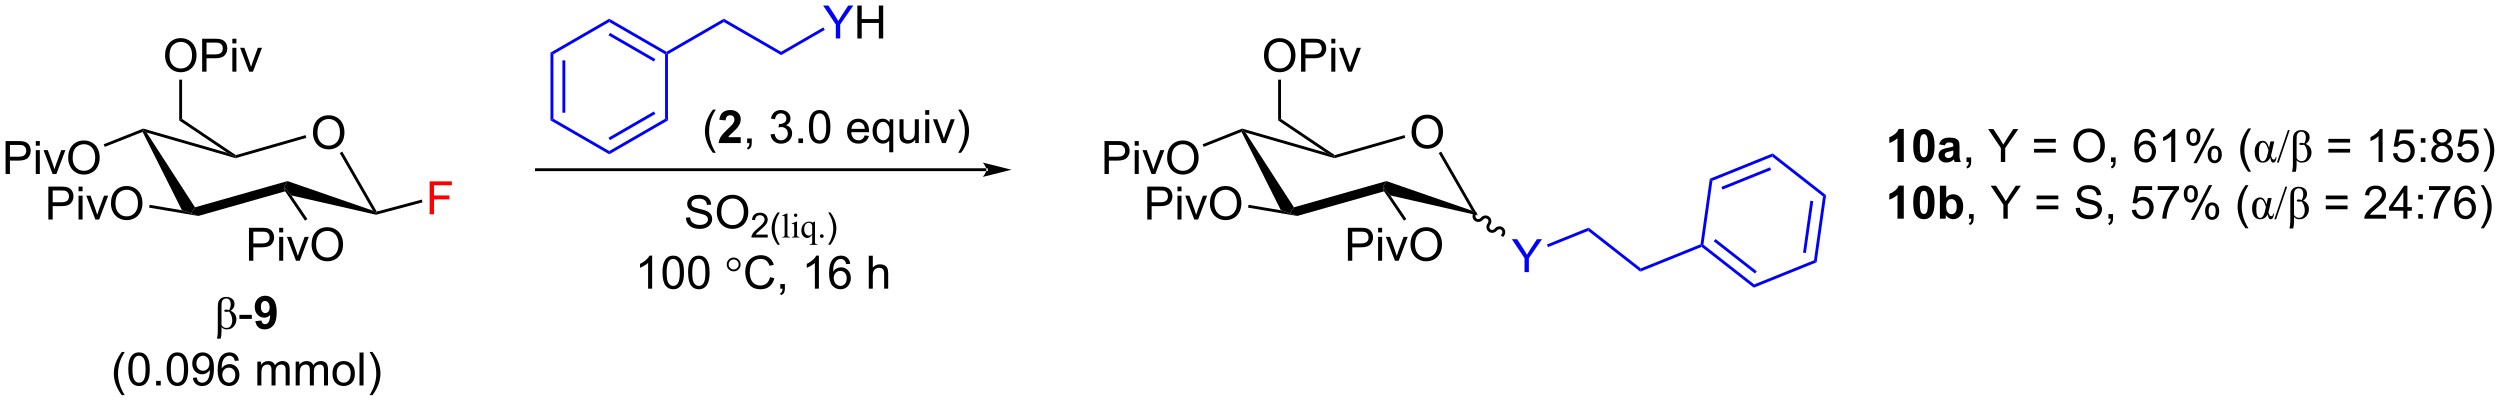 <?xml version="1.0" encoding="UTF-8"?>
<!DOCTYPE svg PUBLIC '-//W3C//DTD SVG 1.0//EN'
          'http://www.w3.org/TR/2001/REC-SVG-20010904/DTD/svg10.dtd'>
<svg stroke-dasharray="none" shape-rendering="auto" xmlns="http://www.w3.org/2000/svg" font-family="'Dialog'" text-rendering="auto" width="1024" fill-opacity="1" color-interpolation="auto" color-rendering="auto" preserveAspectRatio="xMidYMid meet" font-size="12px" viewBox="0 0 1024 165" fill="black" xmlns:xlink="http://www.w3.org/1999/xlink" stroke="black" image-rendering="auto" stroke-miterlimit="10" stroke-linecap="square" stroke-linejoin="miter" font-style="normal" stroke-width="1" height="165" stroke-dashoffset="0" font-weight="normal" stroke-opacity="1"
><!--Generated by the Batik Graphics2D SVG Generator--><defs id="genericDefs"
  /><g
  ><defs id="defs1"
    ><clipPath clipPathUnits="userSpaceOnUse" id="clipPath1"
      ><path d="M2.386 1.596 L449.432 1.596 L449.432 73.268 L2.386 73.268 L2.386 1.596 Z"
      /></clipPath
      ><clipPath clipPathUnits="userSpaceOnUse" id="clipPath2"
      ><path d="M52.639 204.077 L52.639 273.756 L487.255 273.756 L487.255 204.077 Z"
      /></clipPath
    ></defs
    ><g transform="scale(2.291,2.291) translate(-2.386,-1.596) matrix(1.029,0,0,1.029,-51.758,-208.318)"
    ><path d="M106.991 227.063 Q106.991 225.636 107.756 224.831 Q108.522 224.024 109.733 224.024 Q110.525 224.024 111.16 224.404 Q111.798 224.782 112.131 225.459 Q112.467 226.136 112.467 226.995 Q112.467 227.868 112.116 228.555 Q111.764 229.243 111.118 229.597 Q110.475 229.951 109.728 229.951 Q108.92 229.951 108.282 229.56 Q107.647 229.167 107.319 228.493 Q106.991 227.816 106.991 227.063 ZM107.772 227.073 Q107.772 228.11 108.327 228.706 Q108.884 229.3 109.725 229.3 Q110.579 229.3 111.131 228.698 Q111.686 228.097 111.686 226.993 Q111.686 226.292 111.449 225.771 Q111.212 225.25 110.756 224.964 Q110.303 224.675 109.735 224.675 Q108.931 224.675 108.35 225.23 Q107.772 225.782 107.772 227.073 Z" stroke="none" clip-path="url(#clipPath2)"
    /></g
    ><g transform="matrix(2.356,0,0,2.356,-124.024,-480.827)"
    ><path d="M111.712 230.697 L112.145 230.448 L118.139 240.871 L118.018 241.162 L117.468 240.707 Z" stroke="none" clip-path="url(#clipPath2)"
    /></g
    ><g transform="matrix(2.356,0,0,2.356,-124.024,-480.827)"
    ><path d="M117.468 240.707 L118.018 241.162 L118.023 241.419 L103.304 238.064 L101.996 236.578 L102.622 235.569 Z" stroke="none" clip-path="url(#clipPath2)"
    /></g
    ><g transform="matrix(2.356,0,0,2.356,-124.024,-480.827)"
    ><path d="M77.437 227.019 L77.557 226.702 L78.129 227.127 L86.542 240.129 L85.831 241.162 L84.276 240.645 Z" stroke="none" clip-path="url(#clipPath2)"
    /></g
    ><g transform="matrix(2.356,0,0,2.356,-124.024,-480.827)"
    ><path d="M78.129 227.127 L77.557 226.702 L77.544 226.438 L92.139 230.645 L93.598 231.326 L93.598 231.586 Z" stroke="none" clip-path="url(#clipPath2)"
    /></g
    ><g transform="matrix(2.356,0,0,2.356,-124.024,-480.827)"
    ><path d="M105.764 227.573 L105.902 228.053 L93.598 231.586 L93.598 231.326 L93.641 231.053 Z" stroke="none" clip-path="url(#clipPath2)"
    /></g
    ><g transform="matrix(2.356,0,0,2.356,-124.024,-480.827)"
    ><path d="M53.612 234.336 L53.612 228.609 L55.773 228.609 Q56.343 228.609 56.643 228.664 Q57.065 228.734 57.349 228.932 Q57.635 229.127 57.809 229.484 Q57.984 229.838 57.984 230.265 Q57.984 230.995 57.518 231.502 Q57.054 232.008 55.838 232.008 L54.369 232.008 L54.369 234.336 L53.612 234.336 ZM54.369 231.331 L55.851 231.331 Q56.586 231.331 56.893 231.057 Q57.203 230.784 57.203 230.289 Q57.203 229.929 57.02 229.674 Q56.838 229.416 56.541 229.336 Q56.351 229.284 55.836 229.284 L54.369 229.284 L54.369 231.331 ZM58.862 229.416 L58.862 228.609 L59.565 228.609 L59.565 229.416 L58.862 229.416 ZM58.862 234.336 L58.862 230.187 L59.565 230.187 L59.565 234.336 L58.862 234.336 ZM61.787 234.336 L60.209 230.187 L60.951 230.187 L61.842 232.672 Q61.988 233.073 62.108 233.508 Q62.201 233.179 62.371 232.719 L63.293 230.187 L64.014 230.187 L62.444 234.336 L61.787 234.336 ZM64.496 231.547 Q64.496 230.12 65.261 229.315 Q66.027 228.508 67.238 228.508 Q68.03 228.508 68.665 228.888 Q69.303 229.265 69.636 229.942 Q69.972 230.62 69.972 231.479 Q69.972 232.351 69.621 233.039 Q69.269 233.726 68.623 234.081 Q67.98 234.435 67.233 234.435 Q66.425 234.435 65.787 234.044 Q65.152 233.651 64.824 232.976 Q64.496 232.299 64.496 231.547 ZM65.277 231.557 Q65.277 232.594 65.832 233.19 Q66.389 233.784 67.23 233.784 Q68.084 233.784 68.636 233.182 Q69.191 232.581 69.191 231.476 Q69.191 230.776 68.954 230.255 Q68.717 229.734 68.261 229.448 Q67.808 229.159 67.24 229.159 Q66.436 229.159 65.855 229.713 Q65.277 230.265 65.277 231.557 Z" stroke="none" clip-path="url(#clipPath2)"
    /></g
    ><g transform="matrix(2.356,0,0,2.356,-124.024,-480.827)"
    ><path d="M77.544 226.438 L77.557 226.702 L77.437 227.019 L70.858 229.625 L70.674 229.161 Z" stroke="none" clip-path="url(#clipPath2)"
    /></g
    ><g transform="matrix(2.356,0,0,2.356,-124.024,-480.827)"
    ><path d="M61.047 242.256 L61.047 236.529 L63.208 236.529 Q63.778 236.529 64.078 236.584 Q64.5 236.654 64.784 236.852 Q65.07 237.048 65.244 237.404 Q65.419 237.758 65.419 238.186 Q65.419 238.915 64.953 239.423 Q64.489 239.928 63.273 239.928 L61.804 239.928 L61.804 242.256 L61.047 242.256 ZM61.804 239.251 L63.286 239.251 Q64.02 239.251 64.328 238.977 Q64.638 238.704 64.638 238.209 Q64.638 237.85 64.455 237.595 Q64.273 237.337 63.976 237.256 Q63.786 237.204 63.27 237.204 L61.804 237.204 L61.804 239.251 ZM66.296 237.337 L66.296 236.529 L67 236.529 L67 237.337 L66.296 237.337 ZM66.296 242.256 L66.296 238.107 L67 238.107 L67 242.256 L66.296 242.256 ZM69.222 242.256 L67.644 238.107 L68.386 238.107 L69.277 240.592 Q69.423 240.993 69.543 241.428 Q69.636 241.1 69.806 240.639 L70.728 238.107 L71.449 238.107 L69.879 242.256 L69.222 242.256 ZM71.931 239.467 Q71.931 238.04 72.696 237.235 Q73.462 236.428 74.673 236.428 Q75.465 236.428 76.1 236.808 Q76.738 237.186 77.071 237.863 Q77.407 238.54 77.407 239.399 Q77.407 240.272 77.056 240.959 Q76.704 241.647 76.058 242.001 Q75.415 242.355 74.668 242.355 Q73.86 242.355 73.222 241.964 Q72.587 241.571 72.259 240.897 Q71.931 240.22 71.931 239.467 ZM72.712 239.477 Q72.712 240.514 73.266 241.11 Q73.824 241.704 74.665 241.704 Q75.519 241.704 76.071 241.102 Q76.626 240.501 76.626 239.397 Q76.626 238.696 76.389 238.175 Q76.152 237.654 75.696 237.368 Q75.243 237.079 74.675 237.079 Q73.871 237.079 73.29 237.633 Q72.712 238.186 72.712 239.477 Z" stroke="none" clip-path="url(#clipPath2)"
    /></g
    ><g transform="matrix(2.356,0,0,2.356,-124.024,-480.827)"
    ><path d="M78.569 240.187 L78.653 239.694 L84.276 240.645 L85.831 241.162 L87.108 241.631 Z" stroke="none" clip-path="url(#clipPath2)"
    /></g
    ><g transform="matrix(2.356,0,0,2.356,-124.024,-480.827)"
    ><path d="M95.925 249.413 L95.925 243.687 L98.087 243.687 Q98.657 243.687 98.957 243.741 Q99.379 243.812 99.662 244.01 Q99.949 244.205 100.123 244.562 Q100.298 244.916 100.298 245.343 Q100.298 246.072 99.832 246.58 Q99.368 247.085 98.152 247.085 L96.683 247.085 L96.683 249.413 L95.925 249.413 ZM96.683 246.408 L98.165 246.408 Q98.899 246.408 99.207 246.135 Q99.517 245.861 99.517 245.366 Q99.517 245.007 99.334 244.752 Q99.152 244.494 98.855 244.413 Q98.665 244.361 98.149 244.361 L96.683 244.361 L96.683 246.408 ZM101.175 244.494 L101.175 243.687 L101.879 243.687 L101.879 244.494 L101.175 244.494 ZM101.175 249.413 L101.175 245.265 L101.879 245.265 L101.879 249.413 L101.175 249.413 ZM104.101 249.413 L102.523 245.265 L103.265 245.265 L104.156 247.749 Q104.302 248.15 104.422 248.585 Q104.515 248.257 104.685 247.796 L105.606 245.265 L106.328 245.265 L104.757 249.413 L104.101 249.413 ZM106.81 246.624 Q106.81 245.197 107.575 244.393 Q108.341 243.585 109.552 243.585 Q110.344 243.585 110.979 243.965 Q111.617 244.343 111.95 245.02 Q112.286 245.697 112.286 246.556 Q112.286 247.429 111.935 248.116 Q111.583 248.804 110.937 249.158 Q110.294 249.512 109.547 249.512 Q108.739 249.512 108.101 249.122 Q107.466 248.728 107.138 248.054 Q106.81 247.377 106.81 246.624 ZM107.591 246.635 Q107.591 247.671 108.145 248.268 Q108.703 248.861 109.544 248.861 Q110.398 248.861 110.95 248.26 Q111.505 247.658 111.505 246.554 Q111.505 245.853 111.268 245.333 Q111.031 244.812 110.575 244.525 Q110.122 244.236 109.554 244.236 Q108.75 244.236 108.169 244.791 Q107.591 245.343 107.591 246.635 Z" stroke="none" clip-path="url(#clipPath2)"
    /></g
    ><g transform="matrix(2.356,0,0,2.356,-124.024,-480.827)"
    ><path d="M106.085 242.17 L105.671 242.451 L102.215 237.347 L101.996 236.578 L103.304 238.064 Z" stroke="none" clip-path="url(#clipPath2)"
    /></g
    ><g transform="matrix(2.356,0,0,2.356,-124.024,-480.827)"
    ><path d="M93.641 231.053 L93.598 231.326 L92.139 230.645 L83.797 225.029 L84.297 224.763 Z" stroke="none" clip-path="url(#clipPath2)"
    /></g
    ><g transform="matrix(2.356,0,0,2.356,-124.024,-480.827)"
    ><path d="M102.622 235.569 L101.996 236.578 L102.215 237.347 L87.108 241.631 L85.831 241.162 L86.542 240.129 Z" stroke="none" clip-path="url(#clipPath2)"
    /></g
    ><g transform="matrix(2.356,0,0,2.356,-124.024,-480.827)"
    ><path d="M81.335 213.758 Q81.335 212.331 82.101 211.527 Q82.866 210.719 84.077 210.719 Q84.869 210.719 85.504 211.1 Q86.142 211.477 86.476 212.154 Q86.812 212.831 86.812 213.691 Q86.812 214.563 86.46 215.25 Q86.109 215.938 85.463 216.292 Q84.819 216.646 84.072 216.646 Q83.265 216.646 82.627 216.256 Q81.991 215.863 81.663 215.188 Q81.335 214.511 81.335 213.758 ZM82.116 213.769 Q82.116 214.805 82.671 215.402 Q83.228 215.995 84.069 215.995 Q84.924 215.995 85.476 215.394 Q86.03 214.792 86.03 213.688 Q86.03 212.988 85.793 212.467 Q85.556 211.946 85.101 211.659 Q84.647 211.37 84.08 211.37 Q83.275 211.37 82.694 211.925 Q82.116 212.477 82.116 213.769 ZM87.787 216.547 L87.787 210.821 L89.948 210.821 Q90.519 210.821 90.818 210.875 Q91.24 210.946 91.524 211.144 Q91.81 211.339 91.985 211.696 Q92.159 212.05 92.159 212.477 Q92.159 213.206 91.693 213.714 Q91.23 214.219 90.013 214.219 L88.545 214.219 L88.545 216.547 L87.787 216.547 ZM88.545 213.542 L90.026 213.542 Q90.761 213.542 91.068 213.269 Q91.378 212.995 91.378 212.5 Q91.378 212.141 91.196 211.886 Q91.013 211.628 90.716 211.547 Q90.526 211.495 90.011 211.495 L88.545 211.495 L88.545 213.542 ZM93.037 211.628 L93.037 210.821 L93.74 210.821 L93.74 211.628 L93.037 211.628 ZM93.037 216.547 L93.037 212.399 L93.74 212.399 L93.74 216.547 L93.037 216.547 ZM95.963 216.547 L94.385 212.399 L95.127 212.399 L96.017 214.883 Q96.163 215.284 96.283 215.719 Q96.377 215.391 96.546 214.93 L97.468 212.399 L98.189 212.399 L96.619 216.547 L95.963 216.547 Z" stroke="none" clip-path="url(#clipPath2)"
    /></g
    ><g transform="matrix(2.356,0,0,2.356,-124.024,-480.827)"
    ><path d="M84.297 224.763 L83.797 225.029 L83.797 217.937 L84.297 217.937 Z" stroke="none" clip-path="url(#clipPath2)"
    /></g
    ><g fill="red" transform="matrix(2.356,0,0,2.356,-124.024,-480.827)" stroke="red"
    ><path d="M127.335 241.345 L127.335 235.618 L131.199 235.618 L131.199 236.293 L128.093 236.293 L128.093 238.066 L130.78 238.066 L130.78 238.743 L128.093 238.743 L128.093 241.345 L127.335 241.345 Z" stroke="none" clip-path="url(#clipPath2)"
    /></g
    ><g transform="matrix(2.356,0,0,2.356,-124.024,-480.827)"
    ><path d="M118.023 241.419 L118.018 241.162 L118.139 240.871 L125.97 238.78 L126.099 239.263 Z" stroke="none" clip-path="url(#clipPath2)"
    /></g
    ><g transform="matrix(2.356,0,0,2.356,-124.024,-480.827)"
    ><path d="M298.044 227.063 Q298.044 225.636 298.81 224.831 Q299.576 224.024 300.786 224.024 Q301.578 224.024 302.214 224.404 Q302.852 224.782 303.185 225.459 Q303.521 226.136 303.521 226.995 Q303.521 227.868 303.169 228.555 Q302.818 229.243 302.172 229.597 Q301.529 229.951 300.781 229.951 Q299.974 229.951 299.336 229.56 Q298.701 229.167 298.373 228.493 Q298.044 227.816 298.044 227.063 ZM298.826 227.073 Q298.826 228.11 299.38 228.706 Q299.938 229.3 300.779 229.3 Q301.633 229.3 302.185 228.698 Q302.74 228.097 302.74 226.993 Q302.74 226.292 302.503 225.771 Q302.266 225.25 301.81 224.964 Q301.357 224.675 300.789 224.675 Q299.984 224.675 299.404 225.23 Q298.826 225.782 298.826 227.073 Z" stroke="none" clip-path="url(#clipPath2)"
    /></g
    ><g transform="matrix(2.356,0,0,2.356,-124.024,-480.827)"
    ><path d="M302.765 230.697 L303.199 230.448 L309.573 241.532 L308.522 240.707 Z" stroke="none" clip-path="url(#clipPath2)"
    /></g
    ><g transform="matrix(2.356,0,0,2.356,-124.024,-480.827)"
    ><path d="M308.522 240.707 L309.573 241.532 L294.358 238.064 L293.05 236.578 L293.675 235.569 Z" stroke="none" clip-path="url(#clipPath2)"
    /></g
    ><g transform="matrix(2.356,0,0,2.356,-124.024,-480.827)"
    ><path d="M268.49 227.019 L268.611 226.702 L269.183 227.127 L277.596 240.129 L276.885 241.162 L275.33 240.645 Z" stroke="none" clip-path="url(#clipPath2)"
    /></g
    ><g transform="matrix(2.356,0,0,2.356,-124.024,-480.827)"
    ><path d="M269.183 227.127 L268.611 226.702 L268.598 226.438 L283.193 230.645 L284.652 231.326 L284.652 231.586 Z" stroke="none" clip-path="url(#clipPath2)"
    /></g
    ><g transform="matrix(2.356,0,0,2.356,-124.024,-480.827)"
    ><path d="M296.817 227.573 L296.955 228.053 L284.652 231.586 L284.652 231.326 L284.695 231.053 Z" stroke="none" clip-path="url(#clipPath2)"
    /></g
    ><g transform="matrix(2.356,0,0,2.356,-124.024,-480.827)"
    ><path d="M244.665 234.336 L244.665 228.609 L246.827 228.609 Q247.397 228.609 247.696 228.664 Q248.118 228.734 248.402 228.932 Q248.689 229.127 248.863 229.484 Q249.038 229.838 249.038 230.265 Q249.038 230.995 248.571 231.502 Q248.108 232.008 246.892 232.008 L245.423 232.008 L245.423 234.336 L244.665 234.336 ZM245.423 231.331 L246.905 231.331 Q247.639 231.331 247.946 231.057 Q248.256 230.784 248.256 230.289 Q248.256 229.929 248.074 229.674 Q247.892 229.416 247.595 229.336 Q247.405 229.284 246.889 229.284 L245.423 229.284 L245.423 231.331 ZM249.915 229.416 L249.915 228.609 L250.618 228.609 L250.618 229.416 L249.915 229.416 ZM249.915 234.336 L249.915 230.187 L250.618 230.187 L250.618 234.336 L249.915 234.336 ZM252.841 234.336 L251.263 230.187 L252.005 230.187 L252.896 232.672 Q253.042 233.073 253.161 233.508 Q253.255 233.179 253.424 232.719 L254.346 230.187 L255.068 230.187 L253.497 234.336 L252.841 234.336 ZM255.549 231.547 Q255.549 230.12 256.315 229.315 Q257.081 228.508 258.292 228.508 Q259.083 228.508 259.719 228.888 Q260.357 229.265 260.69 229.942 Q261.026 230.62 261.026 231.479 Q261.026 232.351 260.674 233.039 Q260.323 233.726 259.677 234.081 Q259.034 234.435 258.286 234.435 Q257.479 234.435 256.841 234.044 Q256.206 233.651 255.877 232.976 Q255.549 232.299 255.549 231.547 ZM256.331 231.557 Q256.331 232.594 256.885 233.19 Q257.443 233.784 258.284 233.784 Q259.138 233.784 259.69 233.182 Q260.245 232.581 260.245 231.476 Q260.245 230.776 260.008 230.255 Q259.771 229.734 259.315 229.448 Q258.862 229.159 258.294 229.159 Q257.49 229.159 256.909 229.713 Q256.331 230.265 256.331 231.557 Z" stroke="none" clip-path="url(#clipPath2)"
    /></g
    ><g transform="matrix(2.356,0,0,2.356,-124.024,-480.827)"
    ><path d="M268.598 226.438 L268.611 226.702 L268.49 227.019 L261.912 229.625 L261.728 229.161 Z" stroke="none" clip-path="url(#clipPath2)"
    /></g
    ><g transform="matrix(2.356,0,0,2.356,-124.024,-480.827)"
    ><path d="M252.1 242.256 L252.1 236.529 L254.262 236.529 Q254.832 236.529 255.131 236.584 Q255.553 236.654 255.837 236.852 Q256.124 237.048 256.298 237.404 Q256.473 237.758 256.473 238.186 Q256.473 238.915 256.006 239.423 Q255.543 239.928 254.327 239.928 L252.858 239.928 L252.858 242.256 L252.1 242.256 ZM252.858 239.251 L254.34 239.251 Q255.074 239.251 255.381 238.977 Q255.691 238.704 255.691 238.209 Q255.691 237.85 255.509 237.595 Q255.327 237.337 255.03 237.256 Q254.84 237.204 254.324 237.204 L252.858 237.204 L252.858 239.251 ZM257.35 237.337 L257.35 236.529 L258.053 236.529 L258.053 237.337 L257.35 237.337 ZM257.35 242.256 L257.35 238.107 L258.053 238.107 L258.053 242.256 L257.35 242.256 ZM260.276 242.256 L258.698 238.107 L259.44 238.107 L260.331 240.592 Q260.476 240.993 260.596 241.428 Q260.69 241.1 260.859 240.639 L261.781 238.107 L262.502 238.107 L260.932 242.256 L260.276 242.256 ZM262.984 239.467 Q262.984 238.04 263.75 237.235 Q264.516 236.428 265.726 236.428 Q266.518 236.428 267.154 236.808 Q267.792 237.186 268.125 237.863 Q268.461 238.54 268.461 239.399 Q268.461 240.272 268.109 240.959 Q267.758 241.647 267.112 242.001 Q266.469 242.355 265.721 242.355 Q264.914 242.355 264.276 241.964 Q263.641 241.571 263.312 240.897 Q262.984 240.22 262.984 239.467 ZM263.766 239.477 Q263.766 240.514 264.32 241.11 Q264.877 241.704 265.719 241.704 Q266.573 241.704 267.125 241.102 Q267.68 240.501 267.68 239.397 Q267.68 238.696 267.443 238.175 Q267.206 237.654 266.75 237.368 Q266.297 237.079 265.729 237.079 Q264.924 237.079 264.344 237.633 Q263.766 238.186 263.766 239.477 Z" stroke="none" clip-path="url(#clipPath2)"
    /></g
    ><g transform="matrix(2.356,0,0,2.356,-124.024,-480.827)"
    ><path d="M269.623 240.187 L269.706 239.694 L275.33 240.645 L276.885 241.162 L278.161 241.631 Z" stroke="none" clip-path="url(#clipPath2)"
    /></g
    ><g transform="matrix(2.356,0,0,2.356,-124.024,-480.827)"
    ><path d="M286.979 249.413 L286.979 243.687 L289.141 243.687 Q289.711 243.687 290.01 243.741 Q290.432 243.812 290.716 244.01 Q291.003 244.205 291.177 244.562 Q291.352 244.916 291.352 245.343 Q291.352 246.072 290.885 246.58 Q290.422 247.085 289.206 247.085 L287.737 247.085 L287.737 249.413 L286.979 249.413 ZM287.737 246.408 L289.219 246.408 Q289.953 246.408 290.26 246.135 Q290.57 245.861 290.57 245.366 Q290.57 245.007 290.388 244.752 Q290.206 244.494 289.909 244.413 Q289.719 244.361 289.203 244.361 L287.737 244.361 L287.737 246.408 ZM292.229 244.494 L292.229 243.687 L292.932 243.687 L292.932 244.494 L292.229 244.494 ZM292.229 249.413 L292.229 245.265 L292.932 245.265 L292.932 249.413 L292.229 249.413 ZM295.155 249.413 L293.577 245.265 L294.319 245.265 L295.21 247.749 Q295.356 248.15 295.475 248.585 Q295.569 248.257 295.738 247.796 L296.66 245.265 L297.382 245.265 L295.811 249.413 L295.155 249.413 ZM297.863 246.624 Q297.863 245.197 298.629 244.393 Q299.395 243.585 300.606 243.585 Q301.397 243.585 302.033 243.965 Q302.671 244.343 303.004 245.02 Q303.34 245.697 303.34 246.556 Q303.34 247.429 302.988 248.116 Q302.637 248.804 301.991 249.158 Q301.348 249.512 300.6 249.512 Q299.793 249.512 299.155 249.122 Q298.52 248.728 298.191 248.054 Q297.863 247.377 297.863 246.624 ZM298.645 246.635 Q298.645 247.671 299.199 248.268 Q299.757 248.861 300.598 248.861 Q301.452 248.861 302.004 248.26 Q302.559 247.658 302.559 246.554 Q302.559 245.853 302.322 245.333 Q302.085 244.812 301.629 244.525 Q301.176 244.236 300.608 244.236 Q299.803 244.236 299.223 244.791 Q298.645 245.343 298.645 246.635 Z" stroke="none" clip-path="url(#clipPath2)"
    /></g
    ><g transform="matrix(2.356,0,0,2.356,-124.024,-480.827)"
    ><path d="M297.139 242.17 L296.725 242.451 L293.269 237.347 L293.05 236.578 L294.358 238.064 Z" stroke="none" clip-path="url(#clipPath2)"
    /></g
    ><g transform="matrix(2.356,0,0,2.356,-124.024,-480.827)"
    ><path d="M284.695 231.053 L284.652 231.326 L283.193 230.645 L274.851 225.029 L275.351 224.763 Z" stroke="none" clip-path="url(#clipPath2)"
    /></g
    ><g transform="matrix(2.356,0,0,2.356,-124.024,-480.827)"
    ><path d="M293.675 235.569 L293.05 236.578 L293.269 237.347 L278.161 241.631 L276.885 241.162 L277.596 240.129 Z" stroke="none" clip-path="url(#clipPath2)"
    /></g
    ><g transform="matrix(2.356,0,0,2.356,-124.024,-480.827)"
    ><path d="M272.389 213.758 Q272.389 212.331 273.154 211.527 Q273.92 210.719 275.131 210.719 Q275.923 210.719 276.558 211.1 Q277.196 211.477 277.529 212.154 Q277.865 212.831 277.865 213.691 Q277.865 214.563 277.514 215.25 Q277.162 215.938 276.516 216.292 Q275.873 216.646 275.126 216.646 Q274.318 216.646 273.68 216.256 Q273.045 215.863 272.717 215.188 Q272.389 214.511 272.389 213.758 ZM273.17 213.769 Q273.17 214.805 273.725 215.402 Q274.282 215.995 275.123 215.995 Q275.977 215.995 276.529 215.394 Q277.084 214.792 277.084 213.688 Q277.084 212.988 276.847 212.467 Q276.61 211.946 276.154 211.659 Q275.701 211.37 275.134 211.37 Q274.329 211.37 273.748 211.925 Q273.17 212.477 273.17 213.769 ZM278.841 216.547 L278.841 210.821 L281.002 210.821 Q281.572 210.821 281.872 210.875 Q282.294 210.946 282.577 211.144 Q282.864 211.339 283.038 211.696 Q283.213 212.05 283.213 212.477 Q283.213 213.206 282.747 213.714 Q282.283 214.219 281.067 214.219 L279.598 214.219 L279.598 216.547 L278.841 216.547 ZM279.598 213.542 L281.08 213.542 Q281.815 213.542 282.122 213.269 Q282.432 212.995 282.432 212.5 Q282.432 212.141 282.249 211.886 Q282.067 211.628 281.77 211.547 Q281.58 211.495 281.065 211.495 L279.598 211.495 L279.598 213.542 ZM284.091 211.628 L284.091 210.821 L284.794 210.821 L284.794 211.628 L284.091 211.628 ZM284.091 216.547 L284.091 212.399 L284.794 212.399 L284.794 216.547 L284.091 216.547 ZM287.016 216.547 L285.438 212.399 L286.18 212.399 L287.071 214.883 Q287.217 215.284 287.337 215.719 Q287.43 215.391 287.6 214.93 L288.522 212.399 L289.243 212.399 L287.673 216.547 L287.016 216.547 Z" stroke="none" clip-path="url(#clipPath2)"
    /></g
    ><g transform="matrix(2.356,0,0,2.356,-124.024,-480.827)"
    ><path d="M275.351 224.763 L274.851 225.029 L274.851 217.937 L275.351 217.937 Z" stroke="none" clip-path="url(#clipPath2)"
    /></g
    ><g fill="blue" transform="matrix(2.356,0,0,2.356,-124.024,-480.827)" stroke="blue"
    ><path d="M317.687 251.397 L317.687 248.97 L315.478 245.67 L316.4 245.67 L317.53 247.397 Q317.843 247.881 318.111 248.366 Q318.369 247.915 318.736 247.353 L319.845 245.67 L320.728 245.67 L318.444 248.97 L318.444 251.397 L317.687 251.397 Z" stroke="none" clip-path="url(#clipPath2)"
    /></g
    ><g transform="matrix(2.356,0,0,2.356,-124.024,-480.827)"
    ><path d="M309.268 241.316 L309.268 241.316 C309.075 241.563 309.12 241.898 309.338 242.068 L309.184 242.265 L309.338 242.068 C309.555 242.239 309.891 242.201 310.084 241.954 L310.281 242.108 L310.084 241.954 C310.436 241.505 311.083 241.402 311.533 241.754 L311.379 241.951 L311.533 241.754 C311.983 242.107 312.039 242.759 311.688 243.208 L311.491 243.054 L311.688 243.208 C311.495 243.455 311.539 243.791 311.757 243.961 L311.603 244.158 L311.757 243.961 C311.975 244.131 312.311 244.094 312.504 243.847 L312.701 244.001 L312.504 243.847 C312.856 243.398 313.503 243.295 313.953 243.647 L313.799 243.844 L313.953 243.647 C314.403 243.999 314.459 244.652 314.108 245.101 L313.954 245.298 L313.56 244.99 L313.714 244.793 C313.907 244.546 313.863 244.211 313.645 244.041 L313.645 244.041 C313.427 243.87 313.091 243.908 312.898 244.155 L312.898 244.155 C312.547 244.604 311.9 244.707 311.449 244.355 L311.449 244.355 C310.999 244.002 310.943 243.35 311.294 242.9 L311.294 242.9 C311.488 242.654 311.443 242.319 311.225 242.148 L311.225 242.148 C311.007 241.978 310.671 242.015 310.478 242.262 L310.478 242.262 C310.127 242.711 309.48 242.814 309.029 242.462 L309.029 242.462 C308.579 242.11 308.523 241.457 308.875 241.008 L309.029 240.811 L309.423 241.119 Z" stroke="none" clip-path="url(#clipPath2)"
    /></g
    ><g fill="blue" transform="matrix(2.356,0,0,2.356,-124.024,-480.827)" stroke="blue"
    ><path d="M321.767 247.049 L321.58 246.586 L328.835 243.659 L328.754 244.231 Z" stroke="none" clip-path="url(#clipPath2)"
    /></g
    ><g fill="blue" transform="matrix(2.356,0,0,2.356,-124.024,-480.827)" stroke="blue"
    ><path d="M328.754 244.231 L328.835 243.659 L337.893 250.744 L337.812 251.316 Z" stroke="none" clip-path="url(#clipPath2)"
    /></g
    ><g fill="blue" transform="matrix(2.356,0,0,2.356,-124.024,-480.827)" stroke="blue"
    ><path d="M337.812 251.316 L337.893 250.744 L348.291 246.55 L348.518 246.728 L348.478 247.014 Z" stroke="none" clip-path="url(#clipPath2)"
    /></g
    ><g fill="blue" transform="matrix(2.356,0,0,2.356,-124.024,-480.827)" stroke="blue"
    ><path d="M348.478 247.014 L348.518 246.728 L348.786 246.62 L357.616 253.528 L357.536 254.099 ZM350.58 246.031 L357.756 251.643 L358.064 251.25 L350.889 245.637 Z" stroke="none" clip-path="url(#clipPath2)"
    /></g
    ><g fill="blue" transform="matrix(2.356,0,0,2.356,-124.024,-480.827)" stroke="blue"
    ><path d="M357.536 254.099 L357.616 253.528 L368.014 249.333 L368.468 249.689 Z" stroke="none" clip-path="url(#clipPath2)"
    /></g
    ><g fill="blue" transform="matrix(2.356,0,0,2.356,-124.024,-480.827)" stroke="blue"
    ><path d="M368.468 249.689 L368.014 249.333 L369.58 238.232 L370.116 238.016 ZM366.606 248.074 L367.879 239.053 L367.384 238.983 L366.111 248.004 Z" stroke="none" clip-path="url(#clipPath2)"
    /></g
    ><g fill="blue" transform="matrix(2.356,0,0,2.356,-124.024,-480.827)" stroke="blue"
    ><path d="M370.116 238.016 L369.58 238.232 L360.749 231.325 L360.83 230.753 Z" stroke="none" clip-path="url(#clipPath2)"
    /></g
    ><g fill="blue" transform="matrix(2.356,0,0,2.356,-124.024,-480.827)" stroke="blue"
    ><path d="M360.83 230.753 L360.749 231.325 L350.352 235.519 L349.897 235.163 ZM360.362 233.174 L351.914 236.582 L352.101 237.046 L360.549 233.638 Z" stroke="none" clip-path="url(#clipPath2)"
    /></g
    ><g fill="blue" transform="matrix(2.356,0,0,2.356,-124.024,-480.827)" stroke="blue"
    ><path d="M349.897 235.163 L350.352 235.519 L348.786 246.62 L348.518 246.728 L348.291 246.55 Z" stroke="none" clip-path="url(#clipPath2)"
    /></g
    ><g transform="matrix(2.356,0,0,2.356,-124.024,-480.827)"
    ><path d="M91.011 262.96 L90.365 262.96 Q90.506 262.301 90.506 261.765 L90.506 257.51 Q90.506 256.846 90.626 256.523 Q90.746 256.197 91.089 255.95 Q91.436 255.702 91.956 255.702 Q92.574 255.702 92.993 256.028 Q93.412 256.353 93.412 256.955 Q93.412 257.658 92.746 258.108 Q93.74 258.577 93.74 259.58 Q93.74 260.127 93.477 260.559 Q93.214 260.991 92.868 261.176 Q92.522 261.358 92.042 261.358 Q91.496 261.358 91.152 260.947 L91.152 261.676 Q91.152 262.426 91.011 262.96 ZM91.152 260.596 Q91.456 261.101 92.003 261.101 Q92.529 261.101 92.774 260.715 Q93.022 260.33 93.022 259.78 Q93.022 259.358 92.86 258.918 Q92.699 258.478 92.443 258.249 Q92.209 258.306 92.022 258.306 Q91.628 258.306 91.628 258.101 Q91.628 257.913 91.959 257.913 Q92.167 257.913 92.475 258.007 Q92.753 257.538 92.753 256.986 Q92.753 256.494 92.535 256.233 Q92.318 255.97 91.972 255.97 Q91.693 255.97 91.496 256.127 Q91.3 256.283 91.225 256.502 Q91.152 256.718 91.152 257.21 L91.152 260.596 Z" stroke="none" clip-path="url(#clipPath2)"
    /></g
    ><g transform="matrix(2.356,0,0,2.356,-124.024,-480.827)"
    ><path d="M94.261 259.53 L94.261 258.822 L96.42 258.822 L96.42 259.53 L94.261 259.53 Z" stroke="none" clip-path="url(#clipPath2)"
    /></g
    ><g transform="matrix(2.356,0,0,2.356,-124.024,-480.827)"
    ><path d="M97.035 259.924 L98.097 259.806 Q98.136 260.132 98.3 260.288 Q98.464 260.444 98.733 260.444 Q99.074 260.444 99.311 260.132 Q99.55 259.819 99.615 258.835 Q99.201 259.314 98.582 259.314 Q97.904 259.314 97.415 258.793 Q96.925 258.273 96.925 257.437 Q96.925 256.564 97.441 256.033 Q97.959 255.499 98.761 255.499 Q99.631 255.499 100.188 256.174 Q100.748 256.846 100.748 258.39 Q100.748 259.96 100.165 260.655 Q99.584 261.351 98.652 261.351 Q97.98 261.351 97.566 260.994 Q97.152 260.635 97.035 259.924 ZM99.519 257.525 Q99.519 256.994 99.274 256.702 Q99.029 256.408 98.709 256.408 Q98.404 256.408 98.204 256.65 Q98.003 256.89 98.003 257.437 Q98.003 257.991 98.222 258.252 Q98.441 258.51 98.769 258.51 Q99.084 258.51 99.3 258.26 Q99.519 258.01 99.519 257.525 Z" stroke="none" clip-path="url(#clipPath2)"
    /></g
    ><g transform="matrix(2.356,0,0,2.356,-124.024,-480.827)"
    ><path d="M73.82 272.784 Q73.237 272.05 72.833 271.065 Q72.432 270.078 72.432 269.024 Q72.432 268.094 72.734 267.242 Q73.085 266.255 73.82 265.274 L74.322 265.274 Q73.851 266.086 73.697 266.435 Q73.46 266.974 73.322 267.56 Q73.156 268.289 73.156 269.029 Q73.156 270.906 74.322 272.784 L73.82 272.784 ZM74.945 268.274 Q74.945 267.258 75.153 266.641 Q75.362 266.021 75.773 265.685 Q76.187 265.349 76.812 265.349 Q77.273 265.349 77.619 265.534 Q77.968 265.719 78.195 266.071 Q78.421 266.42 78.549 266.922 Q78.679 267.422 78.679 268.274 Q78.679 269.281 78.471 269.901 Q78.265 270.521 77.851 270.86 Q77.44 271.198 76.812 271.198 Q75.984 271.198 75.51 270.602 Q74.945 269.888 74.945 268.274 ZM75.666 268.274 Q75.666 269.685 75.997 270.151 Q76.328 270.617 76.812 270.617 Q77.296 270.617 77.624 270.149 Q77.955 269.68 77.955 268.274 Q77.955 266.86 77.624 266.396 Q77.296 265.93 76.804 265.93 Q76.32 265.93 76.031 266.341 Q75.666 266.865 75.666 268.274 ZM79.787 271.099 L79.787 270.297 L80.589 270.297 L80.589 271.099 L79.787 271.099 ZM81.617 268.274 Q81.617 267.258 81.825 266.641 Q82.033 266.021 82.445 265.685 Q82.859 265.349 83.484 265.349 Q83.945 265.349 84.291 265.534 Q84.64 265.719 84.867 266.071 Q85.093 266.42 85.221 266.922 Q85.351 267.422 85.351 268.274 Q85.351 269.281 85.143 269.901 Q84.937 270.521 84.523 270.86 Q84.112 271.198 83.484 271.198 Q82.656 271.198 82.182 270.602 Q81.617 269.888 81.617 268.274 ZM82.338 268.274 Q82.338 269.685 82.669 270.151 Q82.999 270.617 83.484 270.617 Q83.968 270.617 84.296 270.149 Q84.627 269.68 84.627 268.274 Q84.627 266.86 84.296 266.396 Q83.968 265.93 83.476 265.93 Q82.992 265.93 82.703 266.341 Q82.338 266.865 82.338 268.274 ZM86.17 269.774 L86.847 269.711 Q86.933 270.188 87.175 270.404 Q87.418 270.617 87.795 270.617 Q88.121 270.617 88.363 270.469 Q88.608 270.321 88.764 270.073 Q88.92 269.826 89.024 269.404 Q89.131 268.982 89.131 268.545 Q89.131 268.498 89.128 268.404 Q88.918 268.74 88.55 268.948 Q88.186 269.156 87.761 269.156 Q87.05 269.156 86.558 268.641 Q86.066 268.125 86.066 267.281 Q86.066 266.412 86.579 265.88 Q87.092 265.349 87.865 265.349 Q88.425 265.349 88.886 265.651 Q89.35 265.951 89.589 266.508 Q89.832 267.063 89.832 268.117 Q89.832 269.216 89.592 269.867 Q89.355 270.516 88.884 270.857 Q88.412 271.198 87.779 271.198 Q87.108 271.198 86.68 270.826 Q86.256 270.451 86.17 269.774 ZM89.05 267.248 Q89.05 266.641 88.727 266.287 Q88.404 265.93 87.951 265.93 Q87.483 265.93 87.134 266.313 Q86.787 266.696 86.787 267.305 Q86.787 267.852 87.118 268.196 Q87.449 268.537 87.933 268.537 Q88.42 268.537 88.735 268.196 Q89.05 267.852 89.05 267.248 ZM94.164 266.774 L93.463 266.828 Q93.369 266.414 93.197 266.227 Q92.914 265.927 92.494 265.927 Q92.158 265.927 91.906 266.115 Q91.572 266.357 91.38 266.823 Q91.19 267.287 91.182 268.146 Q91.437 267.758 91.804 267.571 Q92.171 267.383 92.572 267.383 Q93.275 267.383 93.77 267.901 Q94.265 268.42 94.265 269.24 Q94.265 269.779 94.031 270.242 Q93.799 270.703 93.393 270.951 Q92.987 271.198 92.471 271.198 Q91.593 271.198 91.039 270.552 Q90.484 269.904 90.484 268.42 Q90.484 266.758 91.096 266.005 Q91.632 265.349 92.539 265.349 Q93.213 265.349 93.645 265.729 Q94.078 266.107 94.164 266.774 ZM91.291 269.242 Q91.291 269.607 91.445 269.94 Q91.601 270.271 91.877 270.446 Q92.156 270.617 92.46 270.617 Q92.906 270.617 93.226 270.258 Q93.546 269.899 93.546 269.281 Q93.546 268.688 93.229 268.347 Q92.914 268.005 92.432 268.005 Q91.955 268.005 91.622 268.347 Q91.291 268.688 91.291 269.242 ZM97.382 271.099 L97.382 266.951 L98.01 266.951 L98.01 267.531 Q98.205 267.227 98.528 267.042 Q98.854 266.857 99.268 266.857 Q99.729 266.857 100.023 267.05 Q100.32 267.24 100.44 267.584 Q100.932 266.857 101.721 266.857 Q102.338 266.857 102.669 267.198 Q103.002 267.539 103.002 268.25 L103.002 271.099 L102.304 271.099 L102.304 268.485 Q102.304 268.063 102.234 267.878 Q102.166 267.693 101.987 267.581 Q101.807 267.466 101.565 267.466 Q101.127 267.466 100.838 267.758 Q100.549 268.047 100.549 268.688 L100.549 271.099 L99.846 271.099 L99.846 268.404 Q99.846 267.935 99.674 267.701 Q99.502 267.466 99.112 267.466 Q98.815 267.466 98.562 267.623 Q98.312 267.779 98.197 268.081 Q98.085 268.38 98.085 268.946 L98.085 271.099 L97.382 271.099 ZM104.046 271.099 L104.046 266.951 L104.674 266.951 L104.674 267.531 Q104.869 267.227 105.192 267.042 Q105.518 266.857 105.932 266.857 Q106.393 266.857 106.687 267.05 Q106.984 267.24 107.104 267.584 Q107.596 266.857 108.385 266.857 Q109.002 266.857 109.333 267.198 Q109.666 267.539 109.666 268.25 L109.666 271.099 L108.968 271.099 L108.968 268.485 Q108.968 268.063 108.898 267.878 Q108.83 267.693 108.65 267.581 Q108.471 267.466 108.229 267.466 Q107.791 267.466 107.502 267.758 Q107.213 268.047 107.213 268.688 L107.213 271.099 L106.51 271.099 L106.51 268.404 Q106.51 267.935 106.338 267.701 Q106.166 267.466 105.775 267.466 Q105.479 267.466 105.226 267.623 Q104.976 267.779 104.862 268.081 Q104.749 268.38 104.749 268.946 L104.749 271.099 L104.046 271.099 ZM110.447 269.024 Q110.447 267.873 111.088 267.318 Q111.624 266.857 112.393 266.857 Q113.249 266.857 113.791 267.417 Q114.335 267.977 114.335 268.966 Q114.335 269.766 114.093 270.227 Q113.854 270.685 113.395 270.94 Q112.937 271.193 112.393 271.193 Q111.523 271.193 110.984 270.636 Q110.447 270.076 110.447 269.024 ZM111.171 269.024 Q111.171 269.821 111.518 270.219 Q111.867 270.615 112.393 270.615 Q112.916 270.615 113.263 270.216 Q113.612 269.818 113.612 269 Q113.612 268.232 113.263 267.836 Q112.914 267.438 112.393 267.438 Q111.867 267.438 111.518 267.834 Q111.171 268.227 111.171 269.024 ZM115.144 271.099 L115.144 265.373 L115.847 265.373 L115.847 271.099 L115.144 271.099 ZM117.398 272.784 L116.893 272.784 Q118.062 270.906 118.062 269.029 Q118.062 268.295 117.893 267.571 Q117.76 266.985 117.523 266.446 Q117.369 266.094 116.893 265.274 L117.398 265.274 Q118.132 266.255 118.484 267.242 Q118.783 268.094 118.783 269.024 Q118.783 270.078 118.38 271.065 Q117.976 272.05 117.398 272.784 Z" stroke="none" clip-path="url(#clipPath2)"
    /></g
    ><g transform="matrix(2.356,0,0,2.356,-124.024,-480.827)"
    ><path d="M383.622 232.249 L382.526 232.249 L382.526 228.111 Q381.924 228.674 381.106 228.945 L381.106 227.947 Q381.536 227.806 382.039 227.416 Q382.544 227.023 382.731 226.499 L383.622 226.499 L383.622 232.249 ZM387.118 226.499 Q387.952 226.499 388.42 227.093 Q388.978 227.796 388.978 229.424 Q388.978 231.049 388.415 231.76 Q387.952 232.348 387.118 232.348 Q386.282 232.348 385.769 231.705 Q385.259 231.062 385.259 229.413 Q385.259 227.796 385.821 227.085 Q386.288 226.499 387.118 226.499 ZM387.118 227.408 Q386.92 227.408 386.764 227.536 Q386.608 227.663 386.522 227.991 Q386.407 228.416 386.407 229.424 Q386.407 230.431 386.509 230.809 Q386.61 231.187 386.764 231.312 Q386.92 231.437 387.118 231.437 Q387.319 231.437 387.475 231.309 Q387.631 231.181 387.717 230.853 Q387.829 230.431 387.829 229.424 Q387.829 228.416 387.728 228.041 Q387.626 227.663 387.472 227.536 Q387.319 227.408 387.118 227.408 ZM390.768 229.366 L389.771 229.187 Q389.94 228.585 390.349 228.296 Q390.76 228.007 391.567 228.007 Q392.302 228.007 392.661 228.181 Q393.021 228.353 393.166 228.622 Q393.315 228.89 393.315 229.603 L393.302 230.885 Q393.302 231.431 393.354 231.692 Q393.409 231.952 393.552 232.249 L392.466 232.249 Q392.424 232.14 392.362 231.924 Q392.333 231.827 392.323 231.796 Q392.041 232.07 391.721 232.208 Q391.401 232.343 391.036 232.343 Q390.396 232.343 390.026 231.997 Q389.659 231.648 389.659 231.116 Q389.659 230.765 389.825 230.489 Q389.995 230.213 390.297 230.067 Q390.599 229.921 391.169 229.812 Q391.94 229.666 392.237 229.541 L392.237 229.431 Q392.237 229.116 392.08 228.981 Q391.924 228.846 391.489 228.846 Q391.198 228.846 391.034 228.963 Q390.87 229.077 390.768 229.366 ZM392.237 230.257 Q392.026 230.327 391.567 230.426 Q391.112 230.523 390.971 230.616 Q390.755 230.767 390.755 231.002 Q390.755 231.234 390.927 231.403 Q391.099 231.57 391.364 231.57 Q391.661 231.57 391.932 231.374 Q392.13 231.226 392.192 231.01 Q392.237 230.869 392.237 230.476 L392.237 230.257 Z" stroke="none" clip-path="url(#clipPath2)"
    /></g
    ><g transform="matrix(2.356,0,0,2.356,-124.024,-480.827)"
    ><path d="M394.532 232.249 L394.532 231.447 L395.334 231.447 L395.334 232.249 Q395.334 232.692 395.178 232.963 Q395.022 233.234 394.681 233.382 L394.486 233.083 Q394.709 232.984 394.814 232.793 Q394.92 232.606 394.931 232.249 L394.532 232.249 ZM400.498 232.249 L400.498 229.822 L398.29 226.523 L399.212 226.523 L400.342 228.249 Q400.655 228.734 400.923 229.218 Q401.181 228.767 401.548 228.205 L402.657 226.523 L403.54 226.523 L401.256 229.822 L401.256 232.249 L400.498 232.249 ZM410.052 228.882 L406.271 228.882 L406.271 228.226 L410.052 228.226 L410.052 228.882 ZM410.052 230.619 L406.271 230.619 L406.271 229.963 L410.052 229.963 L410.052 230.619 ZM413.108 229.46 Q413.108 228.033 413.873 227.228 Q414.639 226.421 415.85 226.421 Q416.642 226.421 417.277 226.801 Q417.915 227.179 418.248 227.856 Q418.584 228.533 418.584 229.392 Q418.584 230.265 418.233 230.952 Q417.881 231.64 417.236 231.994 Q416.592 232.348 415.845 232.348 Q415.038 232.348 414.399 231.958 Q413.764 231.564 413.436 230.89 Q413.108 230.213 413.108 229.46 ZM413.889 229.471 Q413.889 230.507 414.444 231.103 Q415.001 231.697 415.842 231.697 Q416.696 231.697 417.248 231.096 Q417.803 230.494 417.803 229.39 Q417.803 228.689 417.566 228.168 Q417.329 227.648 416.873 227.361 Q416.42 227.072 415.853 227.072 Q415.048 227.072 414.467 227.627 Q413.889 228.179 413.889 229.471 ZM419.653 232.249 L419.653 231.447 L420.455 231.447 L420.455 232.249 Q420.455 232.692 420.299 232.963 Q420.143 233.234 419.802 233.382 L419.607 233.083 Q419.83 232.984 419.935 232.793 Q420.041 232.606 420.052 232.249 L419.653 232.249 ZM427.37 227.924 L426.669 227.978 Q426.575 227.564 426.403 227.377 Q426.12 227.077 425.7 227.077 Q425.364 227.077 425.112 227.265 Q424.778 227.507 424.586 227.973 Q424.396 228.437 424.388 229.296 Q424.643 228.908 425.01 228.721 Q425.377 228.533 425.778 228.533 Q426.482 228.533 426.976 229.051 Q427.471 229.57 427.471 230.39 Q427.471 230.929 427.237 231.392 Q427.005 231.853 426.599 232.101 Q426.192 232.348 425.677 232.348 Q424.799 232.348 424.245 231.702 Q423.69 231.054 423.69 229.57 Q423.69 227.908 424.302 227.155 Q424.838 226.499 425.745 226.499 Q426.419 226.499 426.851 226.879 Q427.284 227.257 427.37 227.924 ZM424.497 230.392 Q424.497 230.757 424.651 231.09 Q424.807 231.421 425.083 231.596 Q425.362 231.767 425.666 231.767 Q426.112 231.767 426.432 231.408 Q426.752 231.049 426.752 230.431 Q426.752 229.838 426.435 229.497 Q426.12 229.155 425.638 229.155 Q425.161 229.155 424.828 229.497 Q424.497 229.838 424.497 230.392 ZM430.819 232.249 L430.116 232.249 L430.116 227.767 Q429.861 228.01 429.449 228.252 Q429.038 228.494 428.709 228.616 L428.709 227.937 Q429.298 227.658 429.738 227.265 Q430.181 226.869 430.366 226.499 L430.819 226.499 L430.819 232.249 ZM432.752 227.898 Q432.752 227.283 433.06 226.853 Q433.37 226.424 433.955 226.424 Q434.495 226.424 434.846 226.809 Q435.2 227.195 435.2 227.939 Q435.2 228.666 434.844 229.059 Q434.487 229.452 433.963 229.452 Q433.442 229.452 433.096 229.067 Q432.752 228.679 432.752 227.898 ZM433.974 226.908 Q433.713 226.908 433.539 227.135 Q433.364 227.361 433.364 227.968 Q433.364 228.517 433.539 228.744 Q433.716 228.968 433.974 228.968 Q434.239 228.968 434.414 228.741 Q434.588 228.515 434.588 227.913 Q434.588 227.359 434.411 227.135 Q434.237 226.908 433.974 226.908 ZM433.979 232.46 L437.112 226.424 L437.682 226.424 L434.56 232.46 L433.979 232.46 ZM436.455 230.905 Q436.455 230.288 436.763 229.861 Q437.073 229.431 437.661 229.431 Q438.2 229.431 438.555 229.817 Q438.909 230.202 438.909 230.947 Q438.909 231.674 438.549 232.067 Q438.192 232.46 437.666 232.46 Q437.146 232.46 436.799 232.072 Q436.455 231.681 436.455 230.905 ZM437.682 229.916 Q437.416 229.916 437.242 230.142 Q437.067 230.369 437.067 230.976 Q437.067 231.523 437.242 231.749 Q437.419 231.976 437.677 231.976 Q437.948 231.976 438.12 231.749 Q438.294 231.523 438.294 230.921 Q438.294 230.366 438.117 230.142 Q437.942 229.916 437.682 229.916 ZM443.495 233.934 Q442.911 233.2 442.508 232.215 Q442.107 231.228 442.107 230.174 Q442.107 229.244 442.409 228.392 Q442.76 227.405 443.495 226.424 L443.997 226.424 Q443.526 227.236 443.372 227.585 Q443.135 228.124 442.997 228.71 Q442.83 229.439 442.83 230.179 Q442.83 232.056 443.997 233.934 L443.495 233.934 Z" stroke="none" clip-path="url(#clipPath2)"
    /></g
    ><g transform="matrix(2.356,0,0,2.356,-124.024,-480.827)"
    ><path d="M447.364 228.671 L448.028 228.671 L447.627 230.478 Q447.51 230.994 447.466 231.111 Q447.622 231.83 447.919 231.83 Q448.271 231.83 448.284 231.346 L448.424 231.346 Q448.411 231.799 448.257 232.08 Q448.104 232.359 447.854 232.359 Q447.646 232.359 447.544 232.192 Q447.442 232.023 447.325 231.502 Q446.919 232.359 445.997 232.359 Q445.37 232.359 444.997 231.869 Q444.627 231.377 444.627 230.463 Q444.627 229.564 445.034 229.064 Q445.44 228.564 446.01 228.564 Q446.411 228.564 446.669 228.851 Q446.927 229.135 447.127 229.78 L447.364 228.671 ZM447.021 230.202 Q446.838 229.572 446.612 229.221 Q446.385 228.866 446.067 228.866 Q445.354 228.866 445.354 230.538 Q445.354 232.124 446.036 232.124 Q446.63 232.124 446.916 230.726 L447.021 230.202 ZM450.72 226.695 L448.803 232.359 L448.491 232.359 L450.407 226.695 L450.72 226.695 ZM451.776 233.96 L451.13 233.96 Q451.271 233.301 451.271 232.765 L451.271 228.51 Q451.271 227.846 451.39 227.523 Q451.51 227.197 451.854 226.95 Q452.2 226.702 452.721 226.702 Q453.338 226.702 453.757 227.028 Q454.177 227.353 454.177 227.955 Q454.177 228.658 453.51 229.109 Q454.505 229.577 454.505 230.58 Q454.505 231.127 454.242 231.559 Q453.979 231.991 453.632 232.176 Q453.286 232.359 452.807 232.359 Q452.26 232.359 451.916 231.947 L451.916 232.676 Q451.916 233.426 451.776 233.96 ZM451.916 231.596 Q452.221 232.101 452.768 232.101 Q453.294 232.101 453.539 231.715 Q453.786 231.33 453.786 230.78 Q453.786 230.359 453.625 229.918 Q453.463 229.478 453.208 229.249 Q452.974 229.306 452.786 229.306 Q452.393 229.306 452.393 229.101 Q452.393 228.913 452.724 228.913 Q452.932 228.913 453.239 229.007 Q453.518 228.538 453.518 227.986 Q453.518 227.494 453.299 227.234 Q453.083 226.971 452.737 226.971 Q452.458 226.971 452.26 227.127 Q452.065 227.283 451.989 227.502 Q451.916 227.718 451.916 228.21 L451.916 231.596 Z" stroke="none" clip-path="url(#clipPath2)"
    /></g
    ><g transform="matrix(2.356,0,0,2.356,-124.024,-480.827)"
    ><path d="M461.22 228.882 L457.439 228.882 L457.439 228.226 L461.22 228.226 L461.22 228.882 ZM461.22 230.619 L457.439 230.619 L457.439 229.963 L461.22 229.963 L461.22 230.619 ZM466.87 232.249 L466.166 232.249 L466.166 227.767 Q465.911 228.01 465.5 228.252 Q465.088 228.494 464.76 228.616 L464.76 227.937 Q465.349 227.658 465.789 227.265 Q466.231 226.869 466.416 226.499 L466.87 226.499 L466.87 232.249 ZM468.67 230.749 L469.407 230.687 Q469.491 231.226 469.788 231.497 Q470.087 231.767 470.509 231.767 Q471.017 231.767 471.368 231.385 Q471.72 231.002 471.72 230.369 Q471.72 229.767 471.381 229.421 Q471.045 229.072 470.498 229.072 Q470.157 229.072 469.884 229.228 Q469.61 229.382 469.454 229.627 L468.795 229.541 L469.35 226.601 L472.196 226.601 L472.196 227.273 L469.913 227.273 L469.603 228.812 Q470.118 228.452 470.686 228.452 Q471.436 228.452 471.952 228.973 Q472.467 229.491 472.467 230.306 Q472.467 231.085 472.014 231.65 Q471.462 232.348 470.509 232.348 Q469.728 232.348 469.233 231.911 Q468.741 231.471 468.67 230.749 ZM473.51 228.9 L473.51 228.101 L474.31 228.101 L474.31 228.9 L473.51 228.9 ZM473.51 232.249 L473.51 231.447 L474.31 231.447 L474.31 232.249 L473.51 232.249 ZM476.423 229.142 Q475.985 228.984 475.774 228.687 Q475.564 228.39 475.564 227.976 Q475.564 227.351 476.012 226.926 Q476.462 226.499 477.209 226.499 Q477.959 226.499 478.415 226.934 Q478.873 227.369 478.873 227.994 Q478.873 228.392 478.663 228.689 Q478.454 228.984 478.03 229.142 Q478.556 229.314 478.832 229.697 Q479.108 230.08 479.108 230.611 Q479.108 231.346 478.587 231.848 Q478.069 232.348 477.22 232.348 Q476.373 232.348 475.853 231.846 Q475.334 231.343 475.334 230.593 Q475.334 230.033 475.616 229.658 Q475.899 229.28 476.423 229.142 ZM476.282 227.952 Q476.282 228.359 476.543 228.616 Q476.806 228.874 477.225 228.874 Q477.631 228.874 477.889 228.619 Q478.149 228.361 478.149 227.991 Q478.149 227.603 477.881 227.34 Q477.616 227.077 477.217 227.077 Q476.814 227.077 476.548 227.335 Q476.282 227.593 476.282 227.952 ZM476.056 230.596 Q476.056 230.898 476.199 231.179 Q476.342 231.46 476.623 231.614 Q476.905 231.767 477.228 231.767 Q477.733 231.767 478.061 231.445 Q478.389 231.119 478.389 230.619 Q478.389 230.111 478.05 229.78 Q477.712 229.447 477.204 229.447 Q476.709 229.447 476.381 229.775 Q476.056 230.103 476.056 230.596 ZM479.791 230.749 L480.528 230.687 Q480.612 231.226 480.909 231.497 Q481.208 231.767 481.63 231.767 Q482.138 231.767 482.489 231.385 Q482.841 231.002 482.841 230.369 Q482.841 229.767 482.502 229.421 Q482.166 229.072 481.62 229.072 Q481.278 229.072 481.005 229.228 Q480.731 229.382 480.575 229.627 L479.916 229.541 L480.471 226.601 L483.317 226.601 L483.317 227.273 L481.034 227.273 L480.724 228.812 Q481.239 228.452 481.807 228.452 Q482.557 228.452 483.073 228.973 Q483.588 229.491 483.588 230.306 Q483.588 231.085 483.135 231.65 Q482.583 232.348 481.63 232.348 Q480.849 232.348 480.354 231.911 Q479.862 231.471 479.791 230.749 ZM484.897 233.934 L484.392 233.934 Q485.561 232.056 485.561 230.179 Q485.561 229.445 485.392 228.721 Q485.259 228.135 485.022 227.596 Q484.868 227.244 484.392 226.424 L484.897 226.424 Q485.631 227.405 485.983 228.392 Q486.282 229.244 486.282 230.174 Q486.282 231.228 485.879 232.215 Q485.475 233.2 484.897 233.934 Z" stroke="none" clip-path="url(#clipPath2)"
    /></g
    ><g transform="matrix(2.356,0,0,2.356,-124.024,-480.827)"
    ><path d="M383.622 242.099 L382.526 242.099 L382.526 237.961 Q381.924 238.524 381.106 238.794 L381.106 237.797 Q381.536 237.656 382.039 237.266 Q382.544 236.873 382.731 236.349 L383.622 236.349 L383.622 242.099 ZM387.118 236.349 Q387.952 236.349 388.42 236.943 Q388.978 237.646 388.978 239.274 Q388.978 240.899 388.415 241.61 Q387.952 242.198 387.118 242.198 Q386.282 242.198 385.769 241.555 Q385.259 240.912 385.259 239.263 Q385.259 237.646 385.821 236.935 Q386.288 236.349 387.118 236.349 ZM387.118 237.258 Q386.92 237.258 386.764 237.386 Q386.608 237.513 386.522 237.841 Q386.407 238.266 386.407 239.274 Q386.407 240.281 386.509 240.659 Q386.61 241.037 386.764 241.162 Q386.92 241.287 387.118 241.287 Q387.319 241.287 387.475 241.159 Q387.631 241.031 387.717 240.703 Q387.829 240.281 387.829 239.274 Q387.829 238.266 387.728 237.891 Q387.626 237.513 387.472 237.386 Q387.319 237.258 387.118 237.258 ZM389.901 242.099 L389.901 236.373 L390.997 236.373 L390.997 238.435 Q391.505 237.857 392.2 237.857 Q392.958 237.857 393.453 238.406 Q393.95 238.953 393.95 239.982 Q393.95 241.044 393.445 241.62 Q392.94 242.193 392.216 242.193 Q391.862 242.193 391.515 242.016 Q391.169 241.836 390.919 241.49 L390.919 242.099 L389.901 242.099 ZM390.989 239.935 Q390.989 240.578 391.192 240.888 Q391.479 241.326 391.95 241.326 Q392.315 241.326 392.57 241.016 Q392.825 240.703 392.825 240.037 Q392.825 239.326 392.567 239.011 Q392.31 238.696 391.909 238.696 Q391.513 238.696 391.25 239.003 Q390.989 239.31 390.989 239.935 Z" stroke="none" clip-path="url(#clipPath2)"
    /></g
    ><g transform="matrix(2.356,0,0,2.356,-124.024,-480.827)"
    ><path d="M394.97 242.099 L394.97 241.297 L395.772 241.297 L395.772 242.099 Q395.772 242.542 395.616 242.813 Q395.459 243.084 395.118 243.232 L394.923 242.933 Q395.147 242.834 395.251 242.643 Q395.358 242.456 395.368 242.099 L394.97 242.099 ZM400.936 242.099 L400.936 239.672 L398.728 236.373 L399.649 236.373 L400.78 238.099 Q401.092 238.584 401.361 239.068 Q401.618 238.617 401.986 238.055 L403.095 236.373 L403.978 236.373 L401.694 239.672 L401.694 242.099 L400.936 242.099 ZM410.489 238.732 L406.708 238.732 L406.708 238.076 L410.489 238.076 L410.489 238.732 ZM410.489 240.469 L406.708 240.469 L406.708 239.813 L410.489 239.813 L410.489 240.469 ZM413.517 240.258 L414.233 240.196 Q414.282 240.625 414.467 240.901 Q414.655 241.177 415.045 241.347 Q415.436 241.516 415.923 241.516 Q416.358 241.516 416.689 241.388 Q417.022 241.258 417.183 241.034 Q417.345 240.81 417.345 240.544 Q417.345 240.274 417.189 240.073 Q417.032 239.873 416.673 239.735 Q416.444 239.646 415.655 239.456 Q414.866 239.266 414.548 239.099 Q414.139 238.883 413.936 238.565 Q413.736 238.248 413.736 237.852 Q413.736 237.419 413.98 237.042 Q414.228 236.664 414.699 236.469 Q415.173 236.274 415.751 236.274 Q416.389 236.274 416.873 236.479 Q417.361 236.685 417.621 237.084 Q417.884 237.482 417.905 237.985 L417.178 238.039 Q417.118 237.498 416.78 237.222 Q416.444 236.943 415.782 236.943 Q415.095 236.943 414.78 237.196 Q414.467 237.446 414.467 237.802 Q414.467 238.11 414.689 238.31 Q414.907 238.508 415.832 238.719 Q416.756 238.927 417.1 239.084 Q417.6 239.313 417.837 239.667 Q418.077 240.021 418.077 240.482 Q418.077 240.938 417.814 241.344 Q417.553 241.748 417.061 241.974 Q416.571 242.198 415.959 242.198 Q415.181 242.198 414.655 241.972 Q414.131 241.742 413.832 241.289 Q413.532 240.834 413.517 240.258 ZM419.204 242.099 L419.204 241.297 L420.006 241.297 L420.006 242.099 Q420.006 242.542 419.85 242.813 Q419.694 243.084 419.353 243.232 L419.157 242.933 Q419.381 242.834 419.486 242.643 Q419.592 242.456 419.603 242.099 L419.204 242.099 ZM423.272 240.599 L424.009 240.537 Q424.092 241.076 424.389 241.347 Q424.689 241.617 425.111 241.617 Q425.618 241.617 425.97 241.235 Q426.321 240.852 426.321 240.219 Q426.321 239.617 425.983 239.271 Q425.647 238.922 425.1 238.922 Q424.759 238.922 424.486 239.078 Q424.212 239.232 424.056 239.477 L423.397 239.391 L423.952 236.451 L426.798 236.451 L426.798 237.123 L424.514 237.123 L424.204 238.662 Q424.72 238.302 425.288 238.302 Q426.038 238.302 426.553 238.823 Q427.069 239.341 427.069 240.156 Q427.069 240.935 426.616 241.5 Q426.064 242.198 425.111 242.198 Q424.329 242.198 423.834 241.761 Q423.342 241.321 423.272 240.599 ZM427.768 237.123 L427.768 236.446 L431.474 236.446 L431.474 236.992 Q430.927 237.576 430.39 238.542 Q429.854 239.505 429.56 240.524 Q429.349 241.242 429.291 242.099 L428.567 242.099 Q428.58 241.422 428.833 240.466 Q429.088 239.508 429.562 238.62 Q430.036 237.732 430.573 237.123 L427.768 237.123 ZM432.303 237.748 Q432.303 237.133 432.611 236.703 Q432.92 236.274 433.506 236.274 Q434.045 236.274 434.397 236.659 Q434.751 237.044 434.751 237.789 Q434.751 238.516 434.394 238.909 Q434.038 239.302 433.514 239.302 Q432.993 239.302 432.647 238.917 Q432.303 238.529 432.303 237.748 ZM433.524 236.758 Q433.264 236.758 433.09 236.985 Q432.915 237.211 432.915 237.818 Q432.915 238.367 433.09 238.594 Q433.267 238.818 433.524 238.818 Q433.79 238.818 433.965 238.591 Q434.139 238.365 434.139 237.763 Q434.139 237.209 433.962 236.985 Q433.788 236.758 433.524 236.758 ZM433.53 242.31 L436.663 236.274 L437.233 236.274 L434.111 242.31 L433.53 242.31 ZM436.006 240.755 Q436.006 240.138 436.314 239.711 Q436.623 239.281 437.212 239.281 Q437.751 239.281 438.105 239.667 Q438.459 240.052 438.459 240.797 Q438.459 241.524 438.1 241.917 Q437.743 242.31 437.217 242.31 Q436.696 242.31 436.35 241.922 Q436.006 241.531 436.006 240.755 ZM437.233 239.766 Q436.967 239.766 436.793 239.992 Q436.618 240.219 436.618 240.826 Q436.618 241.373 436.793 241.599 Q436.97 241.826 437.228 241.826 Q437.498 241.826 437.67 241.599 Q437.845 241.373 437.845 240.771 Q437.845 240.216 437.668 239.992 Q437.493 239.766 437.233 239.766 ZM443.045 243.784 Q442.462 243.05 442.058 242.065 Q441.657 241.078 441.657 240.024 Q441.657 239.094 441.959 238.242 Q442.311 237.255 443.045 236.274 L443.548 236.274 Q443.077 237.086 442.923 237.435 Q442.686 237.974 442.548 238.56 Q442.381 239.289 442.381 240.029 Q442.381 241.906 443.548 243.784 L443.045 243.784 Z" stroke="none" clip-path="url(#clipPath2)"
    /></g
    ><g transform="matrix(2.356,0,0,2.356,-124.024,-480.827)"
    ><path d="M446.915 238.521 L447.579 238.521 L447.178 240.328 Q447.061 240.844 447.017 240.961 Q447.173 241.68 447.47 241.68 Q447.821 241.68 447.834 241.196 L447.975 241.196 Q447.962 241.649 447.808 241.93 Q447.655 242.209 447.405 242.209 Q447.196 242.209 447.095 242.042 Q446.993 241.873 446.876 241.352 Q446.47 242.209 445.548 242.209 Q444.92 242.209 444.548 241.719 Q444.178 241.227 444.178 240.313 Q444.178 239.414 444.584 238.914 Q444.991 238.414 445.561 238.414 Q445.962 238.414 446.22 238.701 Q446.478 238.985 446.678 239.63 L446.915 238.521 ZM446.571 240.052 Q446.389 239.422 446.163 239.071 Q445.936 238.716 445.618 238.716 Q444.905 238.716 444.905 240.388 Q444.905 241.974 445.587 241.974 Q446.181 241.974 446.467 240.576 L446.571 240.052 ZM450.271 236.544 L448.354 242.209 L448.041 242.209 L449.958 236.544 L450.271 236.544 ZM451.327 243.81 L450.681 243.81 Q450.821 243.151 450.821 242.615 L450.821 238.36 Q450.821 237.696 450.941 237.373 Q451.061 237.047 451.405 236.8 Q451.751 236.552 452.272 236.552 Q452.889 236.552 453.308 236.878 Q453.728 237.203 453.728 237.805 Q453.728 238.508 453.061 238.959 Q454.056 239.427 454.056 240.43 Q454.056 240.977 453.793 241.409 Q453.53 241.841 453.183 242.026 Q452.837 242.209 452.358 242.209 Q451.811 242.209 451.467 241.797 L451.467 242.526 Q451.467 243.276 451.327 243.81 ZM451.467 241.446 Q451.772 241.951 452.319 241.951 Q452.845 241.951 453.09 241.565 Q453.337 241.18 453.337 240.63 Q453.337 240.209 453.175 239.768 Q453.014 239.328 452.759 239.099 Q452.524 239.156 452.337 239.156 Q451.944 239.156 451.944 238.951 Q451.944 238.763 452.274 238.763 Q452.483 238.763 452.79 238.857 Q453.069 238.388 453.069 237.836 Q453.069 237.344 452.85 237.084 Q452.634 236.821 452.288 236.821 Q452.009 236.821 451.811 236.977 Q451.616 237.133 451.54 237.352 Q451.467 237.568 451.467 238.06 L451.467 241.446 Z" stroke="none" clip-path="url(#clipPath2)"
    /></g
    ><g transform="matrix(2.356,0,0,2.356,-124.024,-480.827)"
    ><path d="M460.771 238.732 L456.989 238.732 L456.989 238.076 L460.771 238.076 L460.771 238.732 ZM460.771 240.469 L456.989 240.469 L456.989 239.813 L460.771 239.813 L460.771 240.469 ZM467.467 241.422 L467.467 242.099 L463.681 242.099 Q463.673 241.844 463.764 241.61 Q463.907 241.224 464.225 240.849 Q464.545 240.474 465.147 239.982 Q466.079 239.216 466.407 238.768 Q466.736 238.321 466.736 237.922 Q466.736 237.505 466.436 237.219 Q466.139 236.93 465.657 236.93 Q465.149 236.93 464.845 237.235 Q464.54 237.539 464.538 238.078 L463.814 238.005 Q463.889 237.196 464.373 236.774 Q464.858 236.349 465.673 236.349 Q466.498 236.349 466.978 236.808 Q467.459 237.263 467.459 237.938 Q467.459 238.281 467.319 238.615 Q467.178 238.946 466.85 239.313 Q466.524 239.68 465.767 240.321 Q465.134 240.852 464.954 241.042 Q464.774 241.232 464.657 241.422 L467.467 241.422 ZM470.474 242.099 L470.474 240.727 L467.989 240.727 L467.989 240.084 L470.604 236.373 L471.177 236.373 L471.177 240.084 L471.95 240.084 L471.95 240.727 L471.177 240.727 L471.177 242.099 L470.474 242.099 ZM470.474 240.084 L470.474 237.5 L468.682 240.084 L470.474 240.084 ZM473.061 238.75 L473.061 237.951 L473.861 237.951 L473.861 238.75 L473.061 238.75 ZM473.061 242.099 L473.061 241.297 L473.861 241.297 L473.861 242.099 L473.061 242.099 ZM474.94 237.123 L474.94 236.446 L478.646 236.446 L478.646 236.992 Q478.099 237.576 477.562 238.542 Q477.026 239.505 476.732 240.524 Q476.521 241.242 476.463 242.099 L475.739 242.099 Q475.752 241.422 476.005 240.466 Q476.26 239.508 476.734 238.62 Q477.208 237.732 477.745 237.123 L474.94 237.123 ZM482.991 237.774 L482.29 237.828 Q482.196 237.414 482.024 237.227 Q481.741 236.927 481.321 236.927 Q480.986 236.927 480.733 237.115 Q480.399 237.357 480.207 237.823 Q480.017 238.287 480.009 239.146 Q480.264 238.758 480.631 238.571 Q480.998 238.383 481.399 238.383 Q482.103 238.383 482.597 238.901 Q483.092 239.419 483.092 240.24 Q483.092 240.779 482.858 241.242 Q482.626 241.703 482.22 241.951 Q481.814 242.198 481.298 242.198 Q480.42 242.198 479.866 241.552 Q479.311 240.904 479.311 239.419 Q479.311 237.758 479.923 237.005 Q480.459 236.349 481.366 236.349 Q482.04 236.349 482.472 236.729 Q482.905 237.107 482.991 237.774 ZM480.118 240.242 Q480.118 240.607 480.272 240.94 Q480.428 241.271 480.704 241.446 Q480.983 241.617 481.288 241.617 Q481.733 241.617 482.053 241.258 Q482.373 240.899 482.373 240.281 Q482.373 239.688 482.056 239.347 Q481.741 239.005 481.259 239.005 Q480.782 239.005 480.449 239.347 Q480.118 239.688 480.118 240.242 ZM484.448 243.784 L483.942 243.784 Q485.112 241.906 485.112 240.029 Q485.112 239.294 484.942 238.571 Q484.81 237.985 484.573 237.446 Q484.419 237.094 483.942 236.274 L484.448 236.274 Q485.182 237.255 485.534 238.242 Q485.833 239.094 485.833 240.024 Q485.833 241.078 485.43 242.065 Q485.026 243.05 484.448 243.784 Z" stroke="none" clip-path="url(#clipPath2)"
    /></g
    ><g transform="matrix(2.356,0,0,2.356,-124.024,-480.827)"
    ><path d="M224.121 233.844 L224.121 233.844 L145.896 233.844 L145.646 233.844 L145.646 233.344 L145.896 233.344 L224.121 233.344 L224.371 233.344 L224.371 233.844 ZM228.496 233.594 L223.496 232.344 C223.496 232.344 224.121 233.047 224.121 233.594 C224.121 234.141 223.496 234.844 223.496 234.844 Z" stroke="none" clip-path="url(#clipPath2)"
    /></g
    ><g transform="matrix(2.356,0,0,2.356,-124.024,-480.827)"
    ><path d="M171.895 241.936 L172.611 241.873 Q172.661 242.303 172.846 242.579 Q173.033 242.855 173.424 243.024 Q173.815 243.194 174.302 243.194 Q174.736 243.194 175.067 243.066 Q175.4 242.936 175.562 242.712 Q175.723 242.488 175.723 242.222 Q175.723 241.952 175.567 241.751 Q175.411 241.55 175.052 241.412 Q174.822 241.324 174.033 241.134 Q173.244 240.944 172.927 240.777 Q172.518 240.561 172.315 240.243 Q172.114 239.925 172.114 239.53 Q172.114 239.097 172.359 238.72 Q172.606 238.342 173.078 238.147 Q173.552 237.952 174.13 237.952 Q174.768 237.952 175.252 238.157 Q175.739 238.363 176 238.761 Q176.262 239.16 176.283 239.662 L175.557 239.717 Q175.497 239.175 175.158 238.899 Q174.822 238.621 174.161 238.621 Q173.473 238.621 173.158 238.873 Q172.846 239.123 172.846 239.48 Q172.846 239.787 173.067 239.988 Q173.286 240.186 174.21 240.397 Q175.135 240.605 175.479 240.761 Q175.979 240.99 176.216 241.345 Q176.455 241.699 176.455 242.16 Q176.455 242.615 176.192 243.022 Q175.932 243.425 175.44 243.652 Q174.95 243.876 174.338 243.876 Q173.559 243.876 173.033 243.649 Q172.51 243.42 172.21 242.967 Q171.911 242.511 171.895 241.936 ZM177.26 240.988 Q177.26 239.561 178.025 238.756 Q178.791 237.949 180.002 237.949 Q180.794 237.949 181.429 238.329 Q182.067 238.707 182.4 239.384 Q182.736 240.061 182.736 240.92 Q182.736 241.793 182.385 242.48 Q182.033 243.168 181.387 243.522 Q180.744 243.876 179.997 243.876 Q179.19 243.876 178.552 243.485 Q177.916 243.092 177.588 242.418 Q177.26 241.74 177.26 240.988 ZM178.041 240.998 Q178.041 242.035 178.596 242.631 Q179.153 243.225 179.994 243.225 Q180.848 243.225 181.4 242.623 Q181.955 242.022 181.955 240.918 Q181.955 240.217 181.718 239.696 Q181.481 239.175 181.025 238.889 Q180.572 238.6 180.005 238.6 Q179.2 238.6 178.619 239.155 Q178.041 239.707 178.041 240.998 Z" stroke="none" clip-path="url(#clipPath2)"
    /></g
    ><g transform="matrix(2.356,0,0,2.356,-124.024,-480.827)"
    ><path d="M186.116 244.869 L186.116 245.377 L183.276 245.377 Q183.27 245.186 183.339 245.01 Q183.446 244.721 183.684 244.44 Q183.925 244.158 184.376 243.789 Q185.075 243.215 185.321 242.879 Q185.567 242.543 185.567 242.244 Q185.567 241.932 185.343 241.717 Q185.12 241.5 184.759 241.5 Q184.378 241.5 184.149 241.729 Q183.921 241.957 183.919 242.361 L183.376 242.307 Q183.432 241.699 183.796 241.383 Q184.159 241.065 184.77 241.065 Q185.389 241.065 185.749 241.408 Q186.11 241.75 186.11 242.256 Q186.11 242.514 186.005 242.764 Q185.899 243.012 185.653 243.287 Q185.409 243.562 184.841 244.043 Q184.366 244.441 184.231 244.584 Q184.096 244.727 184.009 244.869 L186.116 244.869 ZM187.836 246.641 Q187.398 246.09 187.095 245.352 Q186.795 244.611 186.795 243.82 Q186.795 243.123 187.021 242.484 Q187.285 241.744 187.836 241.008 L188.213 241.008 Q187.859 241.617 187.744 241.879 Q187.566 242.283 187.463 242.723 Q187.338 243.27 187.338 243.824 Q187.338 245.232 188.213 246.641 L187.836 246.641 Z" stroke="none" clip-path="url(#clipPath2)"
    /></g
    ><g transform="matrix(2.356,0,0,2.356,-124.024,-480.827)"
    ><path d="M189.541 241.211 L189.541 244.77 Q189.541 245.022 189.576 245.104 Q189.613 245.186 189.689 245.229 Q189.765 245.272 189.974 245.272 L189.974 245.377 L188.658 245.377 L188.658 245.272 Q188.844 245.272 188.91 245.234 Q188.978 245.195 189.015 245.107 Q189.054 245.02 189.054 244.77 L189.054 242.332 Q189.054 241.879 189.033 241.775 Q189.013 241.67 188.966 241.633 Q188.922 241.594 188.851 241.594 Q188.775 241.594 188.658 241.641 L188.609 241.539 L189.408 241.211 L189.541 241.211 ZM190.968 241.211 Q191.09 241.211 191.177 241.297 Q191.262 241.383 191.262 241.506 Q191.262 241.629 191.177 241.717 Q191.09 241.805 190.968 241.805 Q190.844 241.805 190.756 241.717 Q190.669 241.629 190.669 241.506 Q190.669 241.383 190.755 241.297 Q190.84 241.211 190.968 241.211 ZM191.21 242.613 L191.21 244.77 Q191.21 245.022 191.247 245.106 Q191.284 245.19 191.354 245.231 Q191.427 245.272 191.618 245.272 L191.618 245.377 L190.313 245.377 L190.313 245.272 Q190.511 245.272 190.577 245.234 Q190.645 245.195 190.684 245.107 Q190.723 245.02 190.723 244.77 L190.723 243.736 Q190.723 243.299 190.698 243.17 Q190.677 243.076 190.631 243.041 Q190.589 243.004 190.512 243.004 Q190.43 243.004 190.313 243.047 L190.272 242.941 L191.081 242.613 L191.21 242.613 ZM194.328 242.613 L194.328 246.066 Q194.328 246.324 194.363 246.397 Q194.398 246.471 194.472 246.512 Q194.547 246.553 194.763 246.553 L194.763 246.66 L193.41 246.66 L193.41 246.553 L193.466 246.553 Q193.631 246.553 193.715 246.506 Q193.773 246.473 193.808 246.389 Q193.844 246.307 193.844 246.066 L193.844 244.91 Q193.578 245.227 193.379 245.344 Q193.179 245.459 192.965 245.459 Q192.576 245.459 192.269 245.106 Q191.963 244.75 191.963 244.154 Q191.963 243.473 192.367 243.043 Q192.771 242.613 193.344 242.613 Q193.51 242.613 193.65 242.66 Q193.791 242.707 193.902 242.801 Q194.072 242.719 194.228 242.613 L194.328 242.613 ZM193.844 244.727 L193.844 243.467 Q193.844 243.246 193.787 243.121 Q193.73 242.994 193.584 242.906 Q193.437 242.818 193.252 242.818 Q192.923 242.818 192.689 243.098 Q192.455 243.375 192.455 243.941 Q192.455 244.482 192.693 244.764 Q192.933 245.045 193.269 245.045 Q193.443 245.045 193.578 244.971 Q193.713 244.897 193.844 244.727 ZM195.513 244.809 Q195.652 244.809 195.746 244.904 Q195.84 244.998 195.84 245.133 Q195.84 245.268 195.744 245.363 Q195.648 245.459 195.513 245.459 Q195.379 245.459 195.283 245.363 Q195.189 245.268 195.189 245.133 Q195.189 244.996 195.283 244.902 Q195.379 244.809 195.513 244.809 Z" stroke="none" clip-path="url(#clipPath2)"
    /></g
    ><g transform="matrix(2.356,0,0,2.356,-124.024,-480.827)"
    ><path d="M197.006 246.641 L196.627 246.641 Q197.504 245.232 197.504 243.824 Q197.504 243.274 197.377 242.731 Q197.277 242.291 197.099 241.887 Q196.984 241.623 196.627 241.008 L197.006 241.008 Q197.556 241.744 197.82 242.484 Q198.045 243.123 198.045 243.82 Q198.045 244.611 197.742 245.352 Q197.439 246.09 197.006 246.641 Z" stroke="none" clip-path="url(#clipPath2)"
    /></g
    ><g transform="matrix(2.356,0,0,2.356,-124.024,-480.827)"
    ><path d="M166.02 254.277 L165.317 254.277 L165.317 249.795 Q165.062 250.037 164.65 250.28 Q164.239 250.522 163.911 250.644 L163.911 249.964 Q164.499 249.686 164.939 249.293 Q165.382 248.897 165.567 248.527 L166.02 248.527 L166.02 254.277 ZM167.821 251.452 Q167.821 250.436 168.029 249.819 Q168.238 249.199 168.649 248.863 Q169.063 248.527 169.688 248.527 Q170.149 248.527 170.495 248.712 Q170.844 248.897 171.071 249.248 Q171.297 249.597 171.425 250.1 Q171.555 250.6 171.555 251.452 Q171.555 252.459 171.347 253.079 Q171.141 253.699 170.727 254.037 Q170.316 254.376 169.688 254.376 Q168.86 254.376 168.386 253.78 Q167.821 253.066 167.821 251.452 ZM168.542 251.452 Q168.542 252.863 168.873 253.329 Q169.204 253.795 169.688 253.795 Q170.172 253.795 170.5 253.327 Q170.831 252.858 170.831 251.452 Q170.831 250.037 170.5 249.574 Q170.172 249.108 169.68 249.108 Q169.196 249.108 168.907 249.519 Q168.542 250.043 168.542 251.452 ZM172.27 251.452 Q172.27 250.436 172.478 249.819 Q172.687 249.199 173.098 248.863 Q173.512 248.527 174.137 248.527 Q174.598 248.527 174.945 248.712 Q175.293 248.897 175.52 249.248 Q175.747 249.597 175.874 250.1 Q176.004 250.6 176.004 251.452 Q176.004 252.459 175.796 253.079 Q175.59 253.699 175.176 254.037 Q174.765 254.376 174.137 254.376 Q173.309 254.376 172.835 253.78 Q172.27 253.066 172.27 251.452 ZM172.991 251.452 Q172.991 252.863 173.322 253.329 Q173.653 253.795 174.137 253.795 Q174.622 253.795 174.95 253.327 Q175.28 252.858 175.28 251.452 Q175.28 250.037 174.95 249.574 Q174.622 249.108 174.129 249.108 Q173.645 249.108 173.356 249.519 Q172.991 250.043 172.991 251.452 Z" stroke="none" clip-path="url(#clipPath2)"
    /></g
    ><g transform="matrix(2.356,0,0,2.356,-124.024,-480.827)"
    ><path d="M180.192 248.863 Q180.695 248.863 181.043 249.214 Q181.395 249.566 181.395 250.066 Q181.395 250.561 181.043 250.912 Q180.692 251.264 180.192 251.264 Q179.695 251.264 179.343 250.912 Q178.991 250.561 178.991 250.066 Q178.991 249.566 179.34 249.214 Q179.692 248.863 180.192 248.863 ZM180.192 249.191 Q179.827 249.191 179.572 249.446 Q179.32 249.699 179.32 250.061 Q179.32 250.42 179.572 250.678 Q179.827 250.933 180.192 250.933 Q180.551 250.933 180.806 250.678 Q181.062 250.42 181.062 250.061 Q181.062 249.699 180.806 249.446 Q180.554 249.191 180.192 249.191 Z" stroke="none" clip-path="url(#clipPath2)"
    /></g
    ><g transform="matrix(2.356,0,0,2.356,-124.024,-480.827)"
    ><path d="M186.511 252.269 L187.269 252.459 Q187.032 253.394 186.412 253.886 Q185.792 254.376 184.899 254.376 Q183.972 254.376 183.391 253.998 Q182.813 253.621 182.508 252.907 Q182.206 252.191 182.206 251.371 Q182.206 250.475 182.548 249.811 Q182.891 249.144 183.522 248.798 Q184.152 248.452 184.91 248.452 Q185.769 248.452 186.355 248.889 Q186.941 249.327 187.173 250.121 L186.425 250.295 Q186.227 249.67 185.847 249.386 Q185.469 249.1 184.894 249.1 Q184.235 249.1 183.79 249.418 Q183.347 249.733 183.167 250.267 Q182.988 250.8 182.988 251.365 Q182.988 252.097 183.201 252.642 Q183.415 253.186 183.863 253.457 Q184.313 253.725 184.837 253.725 Q185.472 253.725 185.912 253.358 Q186.355 252.99 186.511 252.269 ZM188.296 254.277 L188.296 253.475 L189.098 253.475 L189.098 254.277 Q189.098 254.72 188.942 254.99 Q188.786 255.261 188.445 255.41 L188.249 255.11 Q188.473 255.011 188.577 254.821 Q188.684 254.634 188.695 254.277 L188.296 254.277 ZM195.012 254.277 L194.309 254.277 L194.309 249.795 Q194.054 250.037 193.643 250.28 Q193.231 250.522 192.903 250.644 L192.903 249.964 Q193.492 249.686 193.932 249.293 Q194.374 248.897 194.559 248.527 L195.012 248.527 L195.012 254.277 ZM200.462 249.952 L199.761 250.006 Q199.667 249.592 199.495 249.405 Q199.212 249.105 198.792 249.105 Q198.456 249.105 198.204 249.293 Q197.87 249.535 197.678 250.001 Q197.488 250.464 197.48 251.324 Q197.735 250.936 198.102 250.748 Q198.469 250.561 198.87 250.561 Q199.573 250.561 200.068 251.079 Q200.563 251.597 200.563 252.418 Q200.563 252.957 200.329 253.42 Q200.097 253.881 199.691 254.129 Q199.285 254.376 198.769 254.376 Q197.891 254.376 197.337 253.73 Q196.782 253.082 196.782 251.597 Q196.782 249.936 197.394 249.183 Q197.93 248.527 198.837 248.527 Q199.511 248.527 199.943 248.907 Q200.376 249.285 200.462 249.952 ZM197.589 252.42 Q197.589 252.785 197.743 253.118 Q197.899 253.449 198.175 253.623 Q198.454 253.795 198.758 253.795 Q199.204 253.795 199.524 253.436 Q199.844 253.077 199.844 252.459 Q199.844 251.865 199.527 251.524 Q199.212 251.183 198.73 251.183 Q198.253 251.183 197.92 251.524 Q197.589 251.865 197.589 252.42 ZM203.68 254.277 L203.68 248.55 L204.383 248.55 L204.383 250.605 Q204.876 250.035 205.626 250.035 Q206.087 250.035 206.425 250.217 Q206.766 250.397 206.912 250.717 Q207.058 251.037 207.058 251.647 L207.058 254.277 L206.355 254.277 L206.355 251.647 Q206.355 251.121 206.126 250.881 Q205.899 250.639 205.48 250.639 Q205.167 250.639 204.891 250.803 Q204.618 250.964 204.501 251.243 Q204.383 251.519 204.383 252.006 L204.383 254.277 L203.68 254.277 Z" stroke="none" clip-path="url(#clipPath2)"
    /></g
    ><g transform="matrix(2.356,0,0,2.356,-124.024,-480.827)"
    ><path d="M176.583 230.649 Q175.999 229.915 175.596 228.931 Q175.195 227.944 175.195 226.889 Q175.195 225.959 175.497 225.108 Q175.848 224.121 176.583 223.139 L177.085 223.139 Q176.614 223.952 176.46 224.3 Q176.223 224.839 176.085 225.425 Q175.918 226.155 175.918 226.894 Q175.918 228.772 177.085 230.649 L176.583 230.649 Z" stroke="none" clip-path="url(#clipPath2)"
    /></g
    ><g transform="matrix(2.356,0,0,2.356,-124.024,-480.827)"
    ><path d="M181.421 227.944 L181.421 228.964 L177.575 228.964 Q177.637 228.386 177.95 227.868 Q178.262 227.35 179.184 226.496 Q179.926 225.803 180.093 225.558 Q180.32 225.217 180.32 224.886 Q180.32 224.519 180.122 224.321 Q179.926 224.123 179.577 224.123 Q179.234 224.123 179.03 224.332 Q178.827 224.537 178.796 225.019 L177.702 224.91 Q177.801 224.004 178.317 223.61 Q178.833 223.214 179.606 223.214 Q180.452 223.214 180.937 223.673 Q181.421 224.129 181.421 224.808 Q181.421 225.194 181.283 225.545 Q181.145 225.894 180.843 226.277 Q180.645 226.53 180.124 227.006 Q179.606 227.483 179.465 227.639 Q179.327 227.795 179.242 227.944 L181.421 227.944 Z" stroke="none" clip-path="url(#clipPath2)"
    /></g
    ><g transform="matrix(2.356,0,0,2.356,-124.024,-480.827)"
    ><path d="M182.534 228.964 L182.534 228.162 L183.337 228.162 L183.337 228.964 Q183.337 229.407 183.18 229.678 Q183.024 229.949 182.683 230.097 L182.488 229.798 Q182.712 229.699 182.816 229.509 Q182.923 229.321 182.933 228.964 L182.534 228.964 ZM186.605 227.452 L187.308 227.358 Q187.43 227.957 187.719 228.22 Q188.011 228.483 188.43 228.483 Q188.925 228.483 189.266 228.139 Q189.61 227.795 189.61 227.287 Q189.61 226.803 189.292 226.49 Q188.977 226.175 188.488 226.175 Q188.29 226.175 187.993 226.254 L188.071 225.636 Q188.141 225.644 188.183 225.644 Q188.633 225.644 188.993 225.41 Q189.352 225.175 189.352 224.686 Q189.352 224.3 189.089 224.048 Q188.829 223.793 188.415 223.793 Q188.003 223.793 187.73 224.05 Q187.456 224.308 187.378 224.824 L186.675 224.699 Q186.805 223.99 187.261 223.602 Q187.719 223.214 188.399 223.214 Q188.868 223.214 189.261 223.415 Q189.657 223.615 189.865 223.964 Q190.073 224.311 190.073 224.702 Q190.073 225.074 189.873 225.379 Q189.675 225.683 189.284 225.863 Q189.792 225.98 190.073 226.35 Q190.355 226.717 190.355 227.272 Q190.355 228.022 189.808 228.545 Q189.261 229.066 188.425 229.066 Q187.673 229.066 187.173 228.618 Q186.675 228.168 186.605 227.452 ZM191.445 228.964 L191.445 228.162 L192.247 228.162 L192.247 228.964 L191.445 228.964 ZM193.274 226.139 Q193.274 225.123 193.482 224.506 Q193.691 223.886 194.102 223.55 Q194.516 223.214 195.141 223.214 Q195.602 223.214 195.948 223.399 Q196.298 223.584 196.524 223.936 Q196.751 224.285 196.878 224.787 Q197.008 225.287 197.008 226.139 Q197.008 227.147 196.8 227.767 Q196.594 228.386 196.18 228.725 Q195.769 229.063 195.141 229.063 Q194.313 229.063 193.839 228.467 Q193.274 227.754 193.274 226.139 ZM193.995 226.139 Q193.995 227.55 194.326 228.017 Q194.657 228.483 195.141 228.483 Q195.626 228.483 195.954 228.014 Q196.284 227.545 196.284 226.139 Q196.284 224.725 195.954 224.261 Q195.626 223.795 195.133 223.795 Q194.649 223.795 194.36 224.207 Q193.995 224.73 193.995 226.139 ZM202.98 227.629 L203.706 227.717 Q203.534 228.355 203.068 228.707 Q202.605 229.058 201.883 229.058 Q200.972 229.058 200.438 228.498 Q199.907 227.936 199.907 226.925 Q199.907 225.879 200.446 225.3 Q200.985 224.722 201.844 224.722 Q202.675 224.722 203.201 225.29 Q203.73 225.855 203.73 226.881 Q203.73 226.944 203.727 227.069 L200.633 227.069 Q200.673 227.754 201.019 228.118 Q201.368 228.48 201.886 228.48 Q202.274 228.48 202.548 228.277 Q202.821 228.074 202.98 227.629 ZM200.673 226.49 L202.988 226.49 Q202.941 225.967 202.722 225.707 Q202.386 225.3 201.852 225.3 Q201.368 225.3 201.037 225.626 Q200.706 225.949 200.673 226.49 ZM207.234 230.556 L207.234 228.522 Q207.07 228.754 206.775 228.907 Q206.481 229.058 206.148 229.058 Q205.411 229.058 204.877 228.47 Q204.343 227.879 204.343 226.85 Q204.343 226.225 204.559 225.73 Q204.778 225.233 205.189 224.977 Q205.601 224.722 206.093 224.722 Q206.864 224.722 207.304 225.371 L207.304 224.816 L207.937 224.816 L207.937 230.556 L207.234 230.556 ZM205.067 226.879 Q205.067 227.678 205.403 228.079 Q205.739 228.48 206.208 228.48 Q206.655 228.48 206.978 228.1 Q207.304 227.717 207.304 226.941 Q207.304 226.113 206.963 225.696 Q206.622 225.277 206.161 225.277 Q205.702 225.277 205.385 225.665 Q205.067 226.053 205.067 226.879 ZM211.758 228.964 L211.758 228.355 Q211.274 229.058 210.441 229.058 Q210.073 229.058 209.756 228.918 Q209.438 228.777 209.282 228.563 Q209.128 228.35 209.066 228.043 Q209.024 227.834 209.024 227.386 L209.024 224.816 L209.727 224.816 L209.727 227.115 Q209.727 227.668 209.769 227.858 Q209.837 228.136 210.05 228.295 Q210.266 228.452 210.581 228.452 Q210.899 228.452 211.175 228.29 Q211.454 228.129 211.568 227.85 Q211.683 227.569 211.683 227.037 L211.683 224.816 L212.386 224.816 L212.386 228.964 L211.758 228.964 ZM213.492 224.045 L213.492 223.238 L214.195 223.238 L214.195 224.045 L213.492 224.045 ZM213.492 228.964 L213.492 224.816 L214.195 224.816 L214.195 228.964 L213.492 228.964 ZM216.417 228.964 L214.839 224.816 L215.581 224.816 L216.472 227.3 Q216.618 227.702 216.738 228.136 Q216.831 227.808 217.001 227.347 L217.923 224.816 L218.644 224.816 L217.073 228.964 L216.417 228.964 ZM219.727 230.649 L219.222 230.649 Q220.391 228.772 220.391 226.894 Q220.391 226.16 220.222 225.436 Q220.089 224.85 219.852 224.311 Q219.698 223.959 219.222 223.139 L219.727 223.139 Q220.462 224.121 220.813 225.108 Q221.113 225.959 221.113 226.889 Q221.113 227.944 220.709 228.931 Q220.305 229.915 219.727 230.649 Z" stroke="none" clip-path="url(#clipPath2)"
    /></g
    ><g fill="blue" transform="matrix(2.356,0,0,2.356,-124.024,-480.827)" stroke="blue"
    ><path d="M148.35 213.232 L148.85 213.52 L148.85 224.732 L148.35 225.02 ZM150.42 214.571 L150.42 223.681 L150.92 223.681 L150.92 214.571 Z" stroke="none" clip-path="url(#clipPath2)"
    /></g
    ><g fill="blue" transform="matrix(2.356,0,0,2.356,-124.024,-480.827)" stroke="blue"
    ><path d="M148.35 225.02 L148.85 224.732 L158.559 230.337 L158.559 230.915 Z" stroke="none" clip-path="url(#clipPath2)"
    /></g
    ><g fill="blue" transform="matrix(2.356,0,0,2.356,-124.024,-480.827)" stroke="blue"
    ><path d="M158.559 230.915 L158.559 230.337 L168.268 224.732 L168.768 225.02 ZM158.684 228.452 L166.573 223.897 L166.323 223.464 L158.434 228.019 Z" stroke="none" clip-path="url(#clipPath2)"
    /></g
    ><g fill="blue" transform="matrix(2.356,0,0,2.356,-124.024,-480.827)" stroke="blue"
    ><path d="M168.768 225.02 L168.268 224.732 L168.268 213.52 L168.518 213.376 L168.768 213.52 Z" stroke="none" clip-path="url(#clipPath2)"
    /></g
    ><g fill="blue" transform="matrix(2.356,0,0,2.356,-124.024,-480.827)" stroke="blue"
    ><path d="M168.518 213.087 L168.518 213.376 L168.268 213.52 L158.559 207.915 L158.559 207.337 ZM166.573 214.354 L158.684 209.8 L158.434 210.233 L166.323 214.787 Z" stroke="none" clip-path="url(#clipPath2)"
    /></g
    ><g fill="blue" transform="matrix(2.356,0,0,2.356,-124.024,-480.827)" stroke="blue"
    ><path d="M158.559 207.337 L158.559 207.915 L148.85 213.52 L148.35 213.232 Z" stroke="none" clip-path="url(#clipPath2)"
    /></g
    ><g fill="blue" transform="matrix(2.356,0,0,2.356,-124.024,-480.827)" stroke="blue"
    ><path d="M168.768 213.52 L168.518 213.376 L168.518 213.087 L178.477 207.337 L178.477 207.915 Z" stroke="none" clip-path="url(#clipPath2)"
    /></g
    ><g fill="blue" transform="matrix(2.356,0,0,2.356,-124.024,-480.827)" stroke="blue"
    ><path d="M178.477 207.915 L178.477 207.337 L188.437 213.087 L188.437 213.665 Z" stroke="none" clip-path="url(#clipPath2)"
    /></g
    ><g fill="blue" transform="matrix(2.356,0,0,2.356,-124.024,-480.827)" stroke="blue"
    ><path d="M197.953 210.776 L197.953 208.349 L195.744 205.049 L196.666 205.049 L197.797 206.776 Q198.109 207.26 198.377 207.745 Q198.635 207.294 199.002 206.732 L200.112 205.049 L200.994 205.049 L198.711 208.349 L198.711 210.776 L197.953 210.776 Z" stroke="none" clip-path="url(#clipPath2)"
    /></g
    ><g transform="matrix(2.356,0,0,2.356,-124.024,-480.827)"
    ><path d="M201.698 210.776 L201.698 205.049 L202.455 205.049 L202.455 207.401 L205.432 207.401 L205.432 205.049 L206.19 205.049 L206.19 210.776 L205.432 210.776 L205.432 208.075 L202.455 208.075 L202.455 210.776 L201.698 210.776 Z" stroke="none" clip-path="url(#clipPath2)"
    /></g
    ><g fill="blue" transform="matrix(2.356,0,0,2.356,-124.024,-480.827)" stroke="blue"
    ><path d="M188.437 213.665 L188.437 213.087 L195.78 208.847 L196.03 209.28 Z" stroke="none" clip-path="url(#clipPath2)"
    /></g
  ></g
></svg
>
